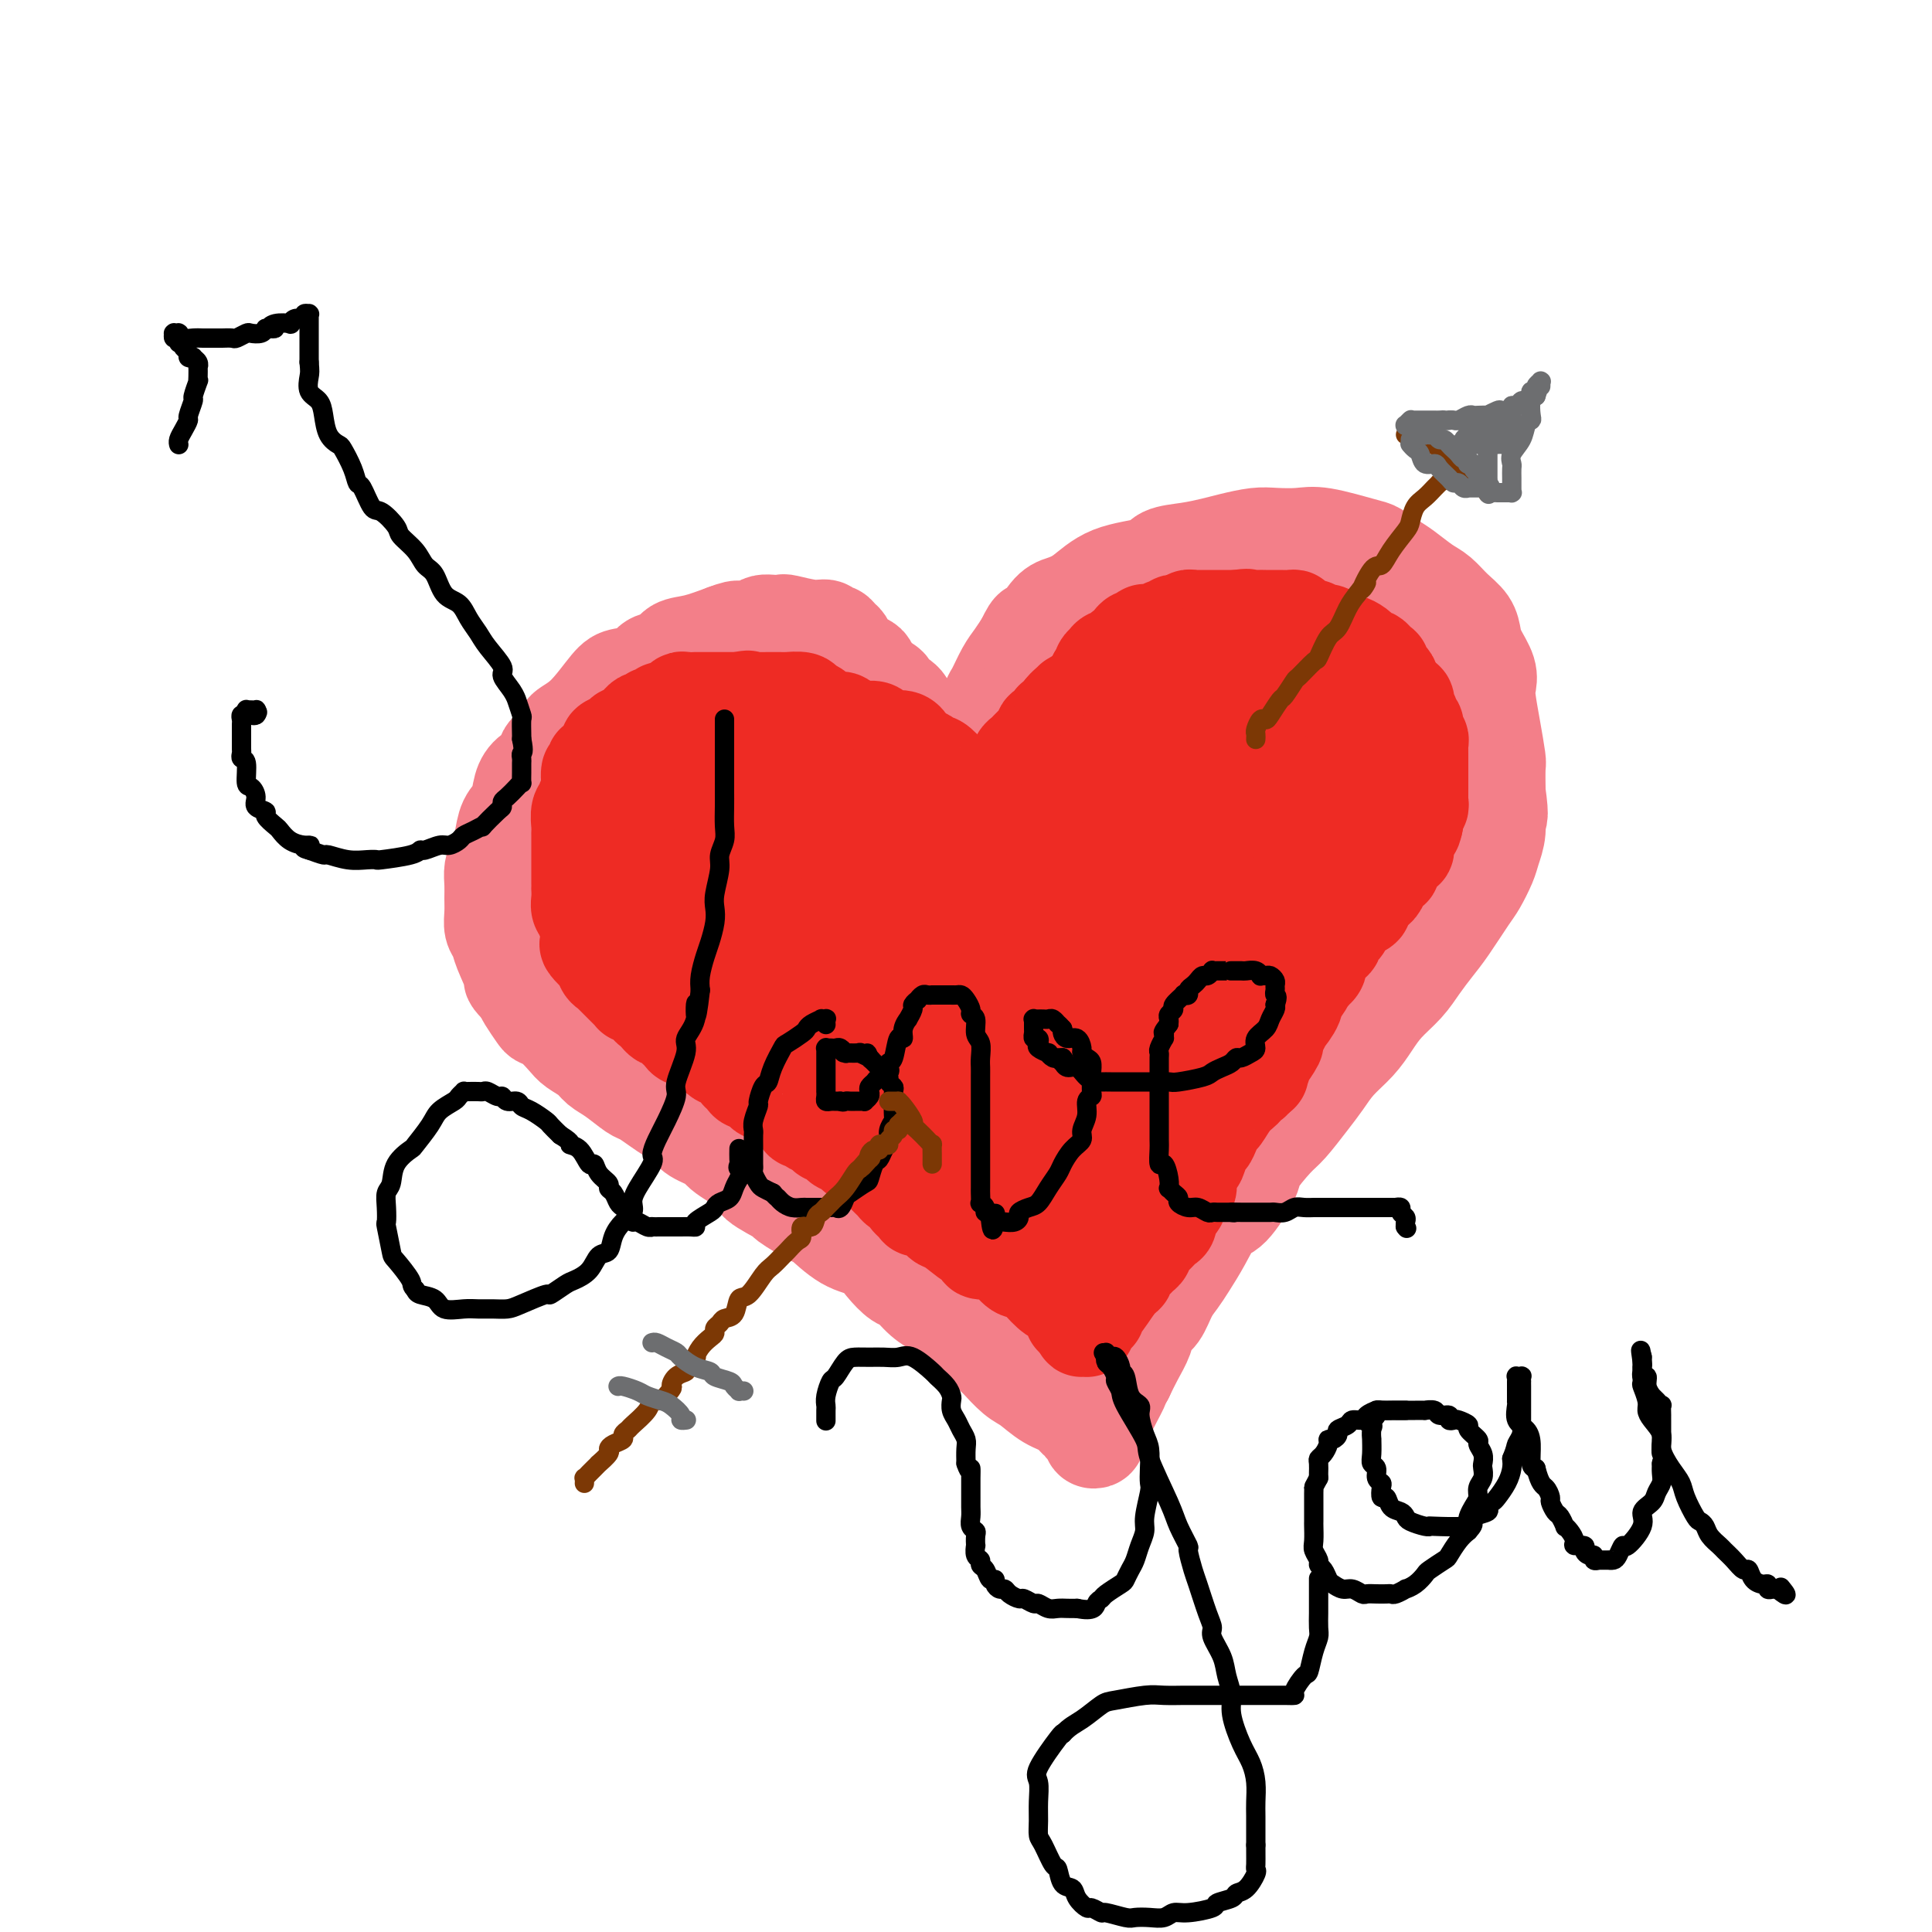<svg viewBox='0 0 400 400' version='1.1' xmlns='http://www.w3.org/2000/svg' xmlns:xlink='http://www.w3.org/1999/xlink'><g fill='none' stroke='#F37F89' stroke-width='20' stroke-linecap='round' stroke-linejoin='round'><path d='M199,178c0.000,0.208 0.000,0.417 0,0c-0.000,-0.417 -0.001,-1.458 0,-2c0.001,-0.542 0.003,-0.585 0,-1c-0.003,-0.415 -0.012,-1.204 0,-2c0.012,-0.796 0.045,-1.601 0,-3c-0.045,-1.399 -0.167,-3.393 0,-5c0.167,-1.607 0.622,-2.827 1,-4c0.378,-1.173 0.679,-2.300 1,-3c0.321,-0.700 0.663,-0.972 1,-2c0.337,-1.028 0.671,-2.810 1,-4c0.329,-1.190 0.654,-1.788 1,-3c0.346,-1.212 0.711,-3.037 1,-4c0.289,-0.963 0.500,-1.062 1,-2c0.500,-0.938 1.288,-2.714 2,-4c0.712,-1.286 1.346,-2.082 2,-3c0.654,-0.918 1.327,-1.959 2,-3'/><path d='M212,133c2.163,-4.570 1.572,-1.994 2,-2c0.428,-0.006 1.876,-2.592 3,-4c1.124,-1.408 1.923,-1.638 3,-2c1.077,-0.362 2.433,-0.856 4,-2c1.567,-1.144 3.346,-2.936 6,-4c2.654,-1.064 6.182,-1.398 8,-2c1.818,-0.602 1.925,-1.471 3,-2c1.075,-0.529 3.118,-0.716 5,-1c1.882,-0.284 3.602,-0.664 5,-1c1.398,-0.336 2.473,-0.628 4,-1c1.527,-0.372 3.505,-0.825 5,-1c1.495,-0.175 2.507,-0.073 4,0c1.493,0.073 3.467,0.117 5,0c1.533,-0.117 2.625,-0.394 5,0c2.375,0.394 6.032,1.461 8,2c1.968,0.539 2.245,0.552 3,1c0.755,0.448 1.986,1.330 3,2c1.014,0.670 1.809,1.127 3,2c1.191,0.873 2.778,2.162 4,3c1.222,0.838 2.081,1.223 3,2c0.919,0.777 1.900,1.944 3,3c1.100,1.056 2.319,2.002 3,3c0.681,0.998 0.823,2.050 1,3c0.177,0.950 0.390,1.798 1,3c0.610,1.202 1.617,2.757 2,4c0.383,1.243 0.141,2.176 0,3c-0.141,0.824 -0.181,1.541 0,3c0.181,1.459 0.585,3.659 1,6c0.415,2.341 0.843,4.823 1,6c0.157,1.177 0.045,1.051 0,2c-0.045,0.949 -0.022,2.975 0,5'/><path d='M310,164c0.914,6.421 0.200,4.974 0,5c-0.200,0.026 0.114,1.526 0,3c-0.114,1.474 -0.656,2.922 -1,4c-0.344,1.078 -0.490,1.785 -1,3c-0.510,1.215 -1.386,2.936 -2,4c-0.614,1.064 -0.967,1.470 -2,3c-1.033,1.530 -2.744,4.183 -4,6c-1.256,1.817 -2.055,2.796 -3,4c-0.945,1.204 -2.037,2.632 -3,4c-0.963,1.368 -1.798,2.676 -3,4c-1.202,1.324 -2.772,2.665 -4,4c-1.228,1.335 -2.112,2.666 -3,4c-0.888,1.334 -1.778,2.672 -3,4c-1.222,1.328 -2.776,2.646 -4,4c-1.224,1.354 -2.119,2.744 -3,4c-0.881,1.256 -1.749,2.377 -3,4c-1.251,1.623 -2.884,3.749 -4,5c-1.116,1.251 -1.716,1.627 -3,3c-1.284,1.373 -3.253,3.741 -4,5c-0.747,1.259 -0.273,1.408 -1,3c-0.727,1.592 -2.656,4.628 -4,6c-1.344,1.372 -2.103,1.079 -3,2c-0.897,0.921 -1.931,3.055 -3,5c-1.069,1.945 -2.174,3.700 -3,5c-0.826,1.300 -1.372,2.146 -2,3c-0.628,0.854 -1.337,1.715 -2,3c-0.663,1.285 -1.280,2.993 -2,4c-0.720,1.007 -1.544,1.311 -2,2c-0.456,0.689 -0.546,1.762 -1,3c-0.454,1.238 -1.273,2.639 -2,4c-0.727,1.361 -1.364,2.680 -2,4'/><path d='M233,285c-3.057,5.340 -1.201,2.190 -1,2c0.201,-0.190 -1.253,2.579 -2,4c-0.747,1.421 -0.788,1.495 -1,2c-0.212,0.505 -0.596,1.443 -1,2c-0.404,0.557 -0.826,0.734 -1,1c-0.174,0.266 -0.098,0.622 0,1c0.098,0.378 0.218,0.777 0,1c-0.218,0.223 -0.775,0.271 -1,0c-0.225,-0.271 -0.117,-0.860 0,-1c0.117,-0.140 0.242,0.168 0,0c-0.242,-0.168 -0.852,-0.814 -1,-1c-0.148,-0.186 0.166,0.087 0,0c-0.166,-0.087 -0.813,-0.536 -1,-1c-0.187,-0.464 0.084,-0.943 0,-1c-0.084,-0.057 -0.524,0.310 -1,0c-0.476,-0.310 -0.986,-1.296 -2,-2c-1.014,-0.704 -2.530,-1.126 -4,-2c-1.470,-0.874 -2.894,-2.199 -4,-3c-1.106,-0.801 -1.893,-1.076 -3,-2c-1.107,-0.924 -2.534,-2.495 -3,-3c-0.466,-0.505 0.028,0.056 -1,-1c-1.028,-1.056 -3.580,-3.730 -5,-5c-1.420,-1.270 -1.710,-1.135 -2,-1'/><path d='M199,275c-5.325,-4.390 -4.637,-3.864 -5,-4c-0.363,-0.136 -1.775,-0.933 -3,-2c-1.225,-1.067 -2.261,-2.405 -3,-3c-0.739,-0.595 -1.179,-0.447 -2,-1c-0.821,-0.553 -2.022,-1.805 -3,-3c-0.978,-1.195 -1.731,-2.331 -3,-3c-1.269,-0.669 -3.053,-0.870 -5,-2c-1.947,-1.130 -4.058,-3.189 -5,-4c-0.942,-0.811 -0.716,-0.375 -2,-1c-1.284,-0.625 -4.078,-2.310 -5,-3c-0.922,-0.690 0.030,-0.383 -1,-1c-1.030,-0.617 -4.041,-2.157 -5,-3c-0.959,-0.843 0.134,-0.988 -1,-2c-1.134,-1.012 -4.495,-2.890 -6,-4c-1.505,-1.110 -1.154,-1.452 -2,-2c-0.846,-0.548 -2.888,-1.303 -4,-2c-1.112,-0.697 -1.293,-1.337 -2,-2c-0.707,-0.663 -1.939,-1.350 -3,-2c-1.061,-0.650 -1.951,-1.262 -3,-2c-1.049,-0.738 -2.258,-1.601 -3,-2c-0.742,-0.399 -1.018,-0.334 -2,-1c-0.982,-0.666 -2.671,-2.064 -4,-3c-1.329,-0.936 -2.299,-1.410 -3,-2c-0.701,-0.590 -1.133,-1.296 -2,-2c-0.867,-0.704 -2.168,-1.405 -3,-2c-0.832,-0.595 -1.196,-1.083 -2,-2c-0.804,-0.917 -2.047,-2.262 -3,-3c-0.953,-0.738 -1.616,-0.868 -2,-1c-0.384,-0.132 -0.488,-0.266 -1,-1c-0.512,-0.734 -1.432,-2.067 -2,-3c-0.568,-0.933 -0.784,-1.467 -1,-2'/><path d='M108,205c-2.819,-2.894 -1.866,-2.129 -2,-3c-0.134,-0.871 -1.357,-3.377 -2,-5c-0.643,-1.623 -0.708,-2.363 -1,-3c-0.292,-0.637 -0.811,-1.171 -1,-2c-0.189,-0.829 -0.048,-1.955 0,-3c0.048,-1.045 0.002,-2.011 0,-3c-0.002,-0.989 0.040,-2.001 0,-3c-0.040,-0.999 -0.162,-1.985 0,-3c0.162,-1.015 0.606,-2.060 1,-3c0.394,-0.940 0.737,-1.774 1,-3c0.263,-1.226 0.447,-2.842 1,-4c0.553,-1.158 1.476,-1.856 2,-3c0.524,-1.144 0.649,-2.733 1,-4c0.351,-1.267 0.928,-2.212 2,-3c1.072,-0.788 2.637,-1.418 3,-2c0.363,-0.582 -0.478,-1.115 0,-2c0.478,-0.885 2.276,-2.121 3,-3c0.724,-0.879 0.376,-1.400 1,-2c0.624,-0.600 2.221,-1.278 4,-3c1.779,-1.722 3.741,-4.488 5,-6c1.259,-1.512 1.817,-1.771 3,-2c1.183,-0.229 2.993,-0.428 4,-1c1.007,-0.572 1.212,-1.518 2,-2c0.788,-0.482 2.160,-0.500 3,-1c0.840,-0.500 1.149,-1.481 2,-2c0.851,-0.519 2.243,-0.577 4,-1c1.757,-0.423 3.878,-1.212 6,-2'/><path d='M150,131c4.236,-1.657 2.827,-0.300 3,0c0.173,0.300 1.926,-0.457 3,-1c1.074,-0.543 1.467,-0.874 2,-1c0.533,-0.126 1.207,-0.049 2,0c0.793,0.049 1.704,0.070 2,0c0.296,-0.070 -0.023,-0.230 1,0c1.023,0.230 3.387,0.849 5,1c1.613,0.151 2.473,-0.168 3,0c0.527,0.168 0.719,0.822 1,1c0.281,0.178 0.652,-0.121 1,0c0.348,0.121 0.674,0.663 1,1c0.326,0.337 0.651,0.471 1,1c0.349,0.529 0.721,1.454 1,2c0.279,0.546 0.465,0.714 1,1c0.535,0.286 1.419,0.692 2,1c0.581,0.308 0.860,0.519 1,1c0.140,0.481 0.142,1.232 1,2c0.858,0.768 2.573,1.553 3,2c0.427,0.447 -0.433,0.554 0,1c0.433,0.446 2.159,1.229 3,2c0.841,0.771 0.798,1.528 1,2c0.202,0.472 0.648,0.658 1,1c0.352,0.342 0.610,0.841 1,1c0.390,0.159 0.911,-0.022 1,0c0.089,0.022 -0.256,0.249 0,1c0.256,0.751 1.112,2.028 2,3c0.888,0.972 1.807,1.639 2,2c0.193,0.361 -0.340,0.416 0,1c0.340,0.584 1.553,1.696 2,2c0.447,0.304 0.128,-0.199 0,0c-0.128,0.199 -0.064,1.099 0,2'/><path d='M197,160c4.265,5.111 1.927,2.889 1,2c-0.927,-0.889 -0.444,-0.445 0,0c0.444,0.445 0.850,0.893 1,1c0.150,0.107 0.044,-0.125 0,0c-0.044,0.125 -0.026,0.608 0,1c0.026,0.392 0.059,0.692 0,1c-0.059,0.308 -0.212,0.622 0,1c0.212,0.378 0.789,0.819 1,1c0.211,0.181 0.057,0.101 0,0c-0.057,-0.101 -0.015,-0.223 0,0c0.015,0.223 0.004,0.792 0,1c-0.004,0.208 -0.001,0.056 0,0c0.001,-0.056 0.000,-0.015 0,0c-0.000,0.015 -0.000,0.004 0,0c0.000,-0.004 0.000,-0.001 0,0c-0.000,0.001 -0.000,0.000 0,0c0.000,-0.000 0.000,-0.000 0,0'/></g>
<g fill='none' stroke='#EE2B24' stroke-width='20' stroke-linecap='round' stroke-linejoin='round'><path d='M197,184c-0.008,-0.023 -0.015,-0.047 0,0c0.015,0.047 0.053,0.164 0,0c-0.053,-0.164 -0.198,-0.611 0,-1c0.198,-0.389 0.740,-0.722 1,-1c0.260,-0.278 0.240,-0.502 1,-1c0.760,-0.498 2.302,-1.271 3,-2c0.698,-0.729 0.552,-1.414 1,-2c0.448,-0.586 1.491,-1.071 2,-2c0.509,-0.929 0.483,-2.300 1,-3c0.517,-0.700 1.576,-0.730 2,-1c0.424,-0.270 0.214,-0.782 1,-2c0.786,-1.218 2.569,-3.143 3,-4c0.431,-0.857 -0.489,-0.646 0,-1c0.489,-0.354 2.387,-1.274 3,-2c0.613,-0.726 -0.057,-1.259 0,-2c0.057,-0.741 0.842,-1.690 1,-2c0.158,-0.310 -0.312,0.019 0,0c0.312,-0.019 1.407,-0.386 2,-1c0.593,-0.614 0.685,-1.474 1,-2c0.315,-0.526 0.854,-0.719 1,-1c0.146,-0.281 -0.101,-0.652 0,-1c0.101,-0.348 0.551,-0.674 1,-1'/><path d='M221,152c3.956,-5.111 1.845,-1.889 1,-1c-0.845,0.889 -0.424,-0.553 0,-1c0.424,-0.447 0.849,0.103 1,0c0.151,-0.103 0.026,-0.858 0,-1c-0.026,-0.142 0.047,0.328 0,0c-0.047,-0.328 -0.216,-1.453 0,-2c0.216,-0.547 0.815,-0.514 1,-1c0.185,-0.486 -0.043,-1.491 0,-2c0.043,-0.509 0.358,-0.522 1,-1c0.642,-0.478 1.612,-1.422 2,-2c0.388,-0.578 0.194,-0.789 0,-1'/><path d='M227,140c1.171,-2.040 1.100,-1.139 1,-1c-0.100,0.139 -0.229,-0.484 0,-1c0.229,-0.516 0.817,-0.926 1,-1c0.183,-0.074 -0.039,0.187 0,0c0.039,-0.187 0.339,-0.823 1,-1c0.661,-0.177 1.683,0.106 2,0c0.317,-0.106 -0.070,-0.602 0,-1c0.070,-0.398 0.597,-0.699 1,-1c0.403,-0.301 0.681,-0.602 1,-1c0.319,-0.398 0.677,-0.891 1,-1c0.323,-0.109 0.610,0.168 1,0c0.390,-0.168 0.883,-0.781 1,-1c0.117,-0.219 -0.141,-0.045 0,0c0.141,0.045 0.682,-0.040 1,0c0.318,0.040 0.414,0.203 1,0c0.586,-0.203 1.663,-0.773 2,-1c0.337,-0.227 -0.064,-0.112 0,0c0.064,0.112 0.595,0.223 1,0c0.405,-0.223 0.686,-0.778 1,-1c0.314,-0.222 0.661,-0.112 1,0c0.339,0.112 0.668,0.226 1,0c0.332,-0.226 0.666,-0.793 1,-1c0.334,-0.207 0.667,-0.056 1,0c0.333,0.056 0.667,0.015 1,0c0.333,-0.015 0.666,-0.004 1,0c0.334,0.004 0.671,0.001 1,0c0.329,-0.001 0.652,-0.000 1,0c0.348,0.000 0.722,0.000 1,0c0.278,-0.000 0.459,-0.000 1,0c0.541,0.000 1.440,0.000 2,0c0.560,-0.000 0.780,-0.000 1,0'/><path d='M256,128c3.295,-0.464 2.034,-0.124 2,0c-0.034,0.124 1.160,0.034 2,0c0.840,-0.034 1.325,-0.010 2,0c0.675,0.010 1.538,0.005 2,0c0.462,-0.005 0.522,-0.011 1,0c0.478,0.011 1.376,0.041 2,0c0.624,-0.041 0.976,-0.151 1,0c0.024,0.151 -0.279,0.563 0,1c0.279,0.437 1.139,0.901 2,1c0.861,0.099 1.722,-0.165 2,0c0.278,0.165 -0.028,0.761 0,1c0.028,0.239 0.389,0.120 1,0c0.611,-0.120 1.472,-0.243 2,0c0.528,0.243 0.722,0.852 1,1c0.278,0.148 0.639,-0.167 1,0c0.361,0.167 0.723,0.814 1,1c0.277,0.186 0.471,-0.090 1,0c0.529,0.090 1.395,0.546 2,1c0.605,0.454 0.950,0.906 1,1c0.050,0.094 -0.194,-0.168 0,0c0.194,0.168 0.826,0.767 1,1c0.174,0.233 -0.111,0.099 0,0c0.111,-0.099 0.617,-0.162 1,0c0.383,0.162 0.641,0.550 1,1c0.359,0.450 0.818,0.961 1,1c0.182,0.039 0.086,-0.393 0,0c-0.086,0.393 -0.164,1.611 0,2c0.164,0.389 0.570,-0.050 1,0c0.430,0.050 0.885,0.590 1,1c0.115,0.410 -0.110,0.688 0,1c0.110,0.312 0.555,0.656 1,1'/><path d='M289,143c1.714,2.013 0.999,2.045 1,2c0.001,-0.045 0.719,-0.166 1,0c0.281,0.166 0.127,0.618 0,1c-0.127,0.382 -0.226,0.694 0,1c0.226,0.306 0.779,0.607 1,1c0.221,0.393 0.112,0.879 0,1c-0.112,0.121 -0.227,-0.121 0,0c0.227,0.121 0.797,0.606 1,1c0.203,0.394 0.040,0.697 0,1c-0.040,0.303 0.042,0.606 0,1c-0.042,0.394 -0.207,0.879 0,1c0.207,0.121 0.788,-0.123 1,0c0.212,0.123 0.057,0.611 0,1c-0.057,0.389 -0.015,0.677 0,1c0.015,0.323 0.004,0.679 0,1c-0.004,0.321 -0.001,0.607 0,1c0.001,0.393 0.000,0.893 0,1c-0.000,0.107 -0.000,-0.179 0,0c0.000,0.179 0.000,0.822 0,1c-0.000,0.178 -0.000,-0.108 0,0c0.000,0.108 0.000,0.610 0,1c-0.000,0.390 -0.000,0.667 0,1c0.000,0.333 0.001,0.720 0,1c-0.001,0.280 -0.004,0.453 0,1c0.004,0.547 0.015,1.469 0,2c-0.015,0.531 -0.057,0.672 0,1c0.057,0.328 0.211,0.845 0,1c-0.211,0.155 -0.789,-0.051 -1,0c-0.211,0.051 -0.057,0.360 0,1c0.057,0.640 0.016,1.611 0,2c-0.016,0.389 -0.008,0.194 0,0'/><path d='M293,170c-0.397,2.731 -0.891,1.559 -1,1c-0.109,-0.559 0.167,-0.503 0,0c-0.167,0.503 -0.777,1.454 -1,2c-0.223,0.546 -0.059,0.686 0,1c0.059,0.314 0.012,0.801 0,1c-0.012,0.199 0.012,0.110 0,0c-0.012,-0.110 -0.060,-0.241 0,0c0.060,0.241 0.227,0.853 0,1c-0.227,0.147 -0.849,-0.172 -1,0c-0.151,0.172 0.169,0.833 0,1c-0.169,0.167 -0.828,-0.161 -1,0c-0.172,0.161 0.142,0.812 0,1c-0.142,0.188 -0.741,-0.088 -1,0c-0.259,0.088 -0.178,0.539 0,1c0.178,0.461 0.452,0.932 0,1c-0.452,0.068 -1.631,-0.267 -2,0c-0.369,0.267 0.072,1.136 0,2c-0.072,0.864 -0.658,1.722 -1,2c-0.342,0.278 -0.442,-0.025 -1,0c-0.558,0.025 -1.574,0.379 -2,1c-0.426,0.621 -0.260,1.509 0,2c0.260,0.491 0.615,0.583 0,1c-0.615,0.417 -2.200,1.157 -3,2c-0.800,0.843 -0.814,1.788 -1,2c-0.186,0.212 -0.544,-0.309 -1,0c-0.456,0.309 -1.011,1.448 -1,2c0.011,0.552 0.589,0.515 0,1c-0.589,0.485 -2.343,1.491 -3,2c-0.657,0.509 -0.215,0.522 0,1c0.215,0.478 0.204,1.422 0,2c-0.204,0.578 -0.602,0.789 -1,1'/><path d='M272,201c-3.426,4.914 -1.490,1.699 -1,1c0.490,-0.699 -0.465,1.117 -1,2c-0.535,0.883 -0.649,0.831 -1,1c-0.351,0.169 -0.939,0.558 -1,1c-0.061,0.442 0.406,0.938 0,2c-0.406,1.062 -1.686,2.689 -2,3c-0.314,0.311 0.337,-0.694 0,0c-0.337,0.694 -1.664,3.087 -2,4c-0.336,0.913 0.317,0.346 0,1c-0.317,0.654 -1.604,2.529 -2,3c-0.396,0.471 0.100,-0.461 0,0c-0.100,0.461 -0.796,2.317 -1,3c-0.204,0.683 0.085,0.195 0,0c-0.085,-0.195 -0.542,-0.098 -1,0'/><path d='M260,222c-1.745,3.365 -0.106,1.276 0,1c0.106,-0.276 -1.319,1.259 -2,2c-0.681,0.741 -0.616,0.687 -1,1c-0.384,0.313 -1.216,0.991 -2,2c-0.784,1.009 -1.519,2.348 -2,3c-0.481,0.652 -0.706,0.616 -1,1c-0.294,0.384 -0.656,1.187 -1,2c-0.344,0.813 -0.670,1.637 -1,2c-0.330,0.363 -0.663,0.267 -1,1c-0.337,0.733 -0.678,2.295 -1,3c-0.322,0.705 -0.625,0.551 -1,1c-0.375,0.449 -0.822,1.500 -1,2c-0.178,0.500 -0.085,0.448 0,1c0.085,0.552 0.164,1.706 0,2c-0.164,0.294 -0.570,-0.273 -1,0c-0.430,0.273 -0.885,1.387 -1,2c-0.115,0.613 0.111,0.727 0,1c-0.111,0.273 -0.557,0.706 -1,1c-0.443,0.294 -0.883,0.450 -1,1c-0.117,0.550 0.089,1.495 0,2c-0.089,0.505 -0.472,0.569 -1,1c-0.528,0.431 -1.201,1.228 -2,2c-0.799,0.772 -1.725,1.520 -2,2c-0.275,0.480 0.100,0.692 0,1c-0.100,0.308 -0.675,0.712 -1,1c-0.325,0.288 -0.399,0.458 -1,1c-0.601,0.542 -1.728,1.454 -2,2c-0.272,0.546 0.311,0.724 0,1c-0.311,0.276 -1.518,0.650 -2,1c-0.482,0.350 -0.241,0.675 0,1'/><path d='M231,266c-4.874,7.211 -2.560,3.238 -2,2c0.560,-1.238 -0.635,0.261 -1,1c-0.365,0.739 0.099,0.720 0,1c-0.099,0.280 -0.763,0.860 -1,1c-0.237,0.140 -0.048,-0.159 0,0c0.048,0.159 -0.043,0.778 0,1c0.043,0.222 0.222,0.049 0,0c-0.222,-0.049 -0.844,0.026 -1,0c-0.156,-0.026 0.154,-0.151 0,0c-0.154,0.151 -0.773,0.580 -1,1c-0.227,0.420 -0.061,0.830 0,1c0.061,0.170 0.017,0.098 0,0c-0.017,-0.098 -0.008,-0.223 0,0c0.008,0.223 0.016,0.793 0,1c-0.016,0.207 -0.057,0.053 0,0c0.057,-0.053 0.212,-0.003 0,0c-0.212,0.003 -0.792,-0.041 -1,0c-0.208,0.041 -0.046,0.166 0,0c0.046,-0.166 -0.026,-0.621 0,-1c0.026,-0.379 0.150,-0.680 0,-1c-0.150,-0.320 -0.575,-0.660 -1,-1'/><path d='M223,272c-1.364,1.105 -0.774,0.866 -1,0c-0.226,-0.866 -1.267,-2.360 -2,-3c-0.733,-0.640 -1.156,-0.427 -2,-1c-0.844,-0.573 -2.109,-1.932 -3,-3c-0.891,-1.068 -1.409,-1.845 -2,-2c-0.591,-0.155 -1.256,0.312 -2,0c-0.744,-0.312 -1.566,-1.403 -2,-2c-0.434,-0.597 -0.479,-0.698 -1,-1c-0.521,-0.302 -1.516,-0.803 -2,-1c-0.484,-0.197 -0.455,-0.088 -1,0c-0.545,0.088 -1.662,0.157 -2,0c-0.338,-0.157 0.103,-0.539 0,-1c-0.103,-0.461 -0.748,-1.002 -1,-1c-0.252,0.002 -0.109,0.548 -1,0c-0.891,-0.548 -2.815,-2.189 -4,-3c-1.185,-0.811 -1.632,-0.792 -2,-1c-0.368,-0.208 -0.657,-0.642 -1,-1c-0.343,-0.358 -0.741,-0.639 -1,-1c-0.259,-0.361 -0.380,-0.803 -1,-1c-0.620,-0.197 -1.738,-0.148 -2,0c-0.262,0.148 0.333,0.394 0,0c-0.333,-0.394 -1.595,-1.429 -2,-2c-0.405,-0.571 0.046,-0.678 0,-1c-0.046,-0.322 -0.590,-0.860 -1,-1c-0.410,-0.140 -0.687,0.117 -1,0c-0.313,-0.117 -0.661,-0.609 -1,-1c-0.339,-0.391 -0.668,-0.682 -1,-1c-0.332,-0.318 -0.666,-0.662 -1,-1c-0.334,-0.338 -0.667,-0.669 -1,-1'/><path d='M182,242c-6.759,-4.814 -3.158,-1.848 -2,-1c1.158,0.848 -0.127,-0.422 -1,-1c-0.873,-0.578 -1.333,-0.466 -2,-1c-0.667,-0.534 -1.540,-1.715 -2,-2c-0.460,-0.285 -0.508,0.327 -1,0c-0.492,-0.327 -1.427,-1.594 -2,-2c-0.573,-0.406 -0.785,0.050 -1,0c-0.215,-0.050 -0.435,-0.604 -1,-1c-0.565,-0.396 -1.475,-0.632 -2,-1c-0.525,-0.368 -0.666,-0.868 -1,-1c-0.334,-0.132 -0.863,0.106 -1,0c-0.137,-0.106 0.118,-0.554 0,-1c-0.118,-0.446 -0.609,-0.889 -1,-1c-0.391,-0.111 -0.682,0.111 -1,0c-0.318,-0.111 -0.662,-0.556 -1,-1c-0.338,-0.444 -0.668,-0.887 -1,-1c-0.332,-0.113 -0.665,0.106 -1,0c-0.335,-0.106 -0.671,-0.535 -1,-1c-0.329,-0.465 -0.651,-0.964 -1,-1c-0.349,-0.036 -0.724,0.393 -1,0c-0.276,-0.393 -0.451,-1.606 -1,-2c-0.549,-0.394 -1.470,0.031 -2,0c-0.530,-0.031 -0.667,-0.520 -1,-1c-0.333,-0.480 -0.863,-0.952 -1,-1c-0.137,-0.048 0.117,0.328 0,0c-0.117,-0.328 -0.605,-1.360 -1,-2c-0.395,-0.640 -0.697,-0.890 -1,-1c-0.303,-0.110 -0.607,-0.081 -1,0c-0.393,0.081 -0.875,0.214 -1,0c-0.125,-0.214 0.107,-0.775 0,-1c-0.107,-0.225 -0.554,-0.112 -1,0'/><path d='M148,218c-5.150,-3.664 -1.024,-0.824 0,0c1.024,0.824 -1.053,-0.367 -2,-1c-0.947,-0.633 -0.764,-0.709 -1,-1c-0.236,-0.291 -0.890,-0.799 -1,-1c-0.110,-0.201 0.325,-0.095 0,0c-0.325,0.095 -1.411,0.179 -2,0c-0.589,-0.179 -0.683,-0.623 -1,-1c-0.317,-0.377 -0.859,-0.689 -1,-1c-0.141,-0.311 0.117,-0.622 0,-1c-0.117,-0.378 -0.610,-0.823 -1,-1c-0.390,-0.177 -0.678,-0.085 -1,0c-0.322,0.085 -0.679,0.164 -1,0c-0.321,-0.164 -0.607,-0.570 -1,-1c-0.393,-0.430 -0.893,-0.885 -1,-1c-0.107,-0.115 0.179,0.109 0,0c-0.179,-0.109 -0.822,-0.551 -1,-1c-0.178,-0.449 0.111,-0.904 0,-1c-0.111,-0.096 -0.621,0.167 -1,0c-0.379,-0.167 -0.626,-0.766 -1,-1c-0.374,-0.234 -0.873,-0.104 -1,0c-0.127,0.104 0.120,0.181 0,0c-0.120,-0.181 -0.605,-0.622 -1,-1c-0.395,-0.378 -0.698,-0.694 -1,-1c-0.302,-0.306 -0.602,-0.603 -1,-1c-0.398,-0.397 -0.895,-0.893 -1,-1c-0.105,-0.107 0.183,0.175 0,0c-0.183,-0.175 -0.836,-0.807 -1,-1c-0.164,-0.193 0.162,0.051 0,0c-0.162,-0.051 -0.813,-0.398 -1,-1c-0.187,-0.602 0.089,-1.458 0,-2c-0.089,-0.542 -0.545,-0.771 -1,-1'/><path d='M124,197c-3.956,-3.195 -1.845,-0.684 -1,0c0.845,0.684 0.424,-0.460 0,-1c-0.424,-0.540 -0.849,-0.477 -1,-1c-0.151,-0.523 -0.027,-1.633 0,-2c0.027,-0.367 -0.044,0.007 0,0c0.044,-0.007 0.204,-0.397 0,-1c-0.204,-0.603 -0.773,-1.421 -1,-2c-0.227,-0.579 -0.113,-0.919 0,-1c0.113,-0.081 0.227,0.098 0,0c-0.227,-0.098 -0.793,-0.474 -1,-1c-0.207,-0.526 -0.056,-1.202 0,-2c0.056,-0.798 0.015,-1.719 0,-2c-0.015,-0.281 -0.004,0.079 0,0c0.004,-0.079 0.001,-0.598 0,-1c-0.001,-0.402 -0.000,-0.689 0,-1c0.000,-0.311 0.000,-0.647 0,-1c-0.000,-0.353 -0.000,-0.724 0,-1c0.000,-0.276 0.000,-0.459 0,-1c-0.000,-0.541 -0.000,-1.441 0,-2c0.000,-0.559 0.000,-0.778 0,-1c-0.000,-0.222 -0.001,-0.448 0,-1c0.001,-0.552 0.004,-1.429 0,-2c-0.004,-0.571 -0.016,-0.834 0,-1c0.016,-0.166 0.061,-0.233 0,-1c-0.061,-0.767 -0.226,-2.233 0,-3c0.226,-0.767 0.845,-0.835 1,-1c0.155,-0.165 -0.154,-0.426 0,-1c0.154,-0.574 0.772,-1.462 1,-2c0.228,-0.538 0.065,-0.725 0,-1c-0.065,-0.275 -0.033,-0.637 0,-1'/><path d='M122,162c0.245,-3.912 -0.142,-1.691 0,-1c0.142,0.691 0.813,-0.147 1,-1c0.187,-0.853 -0.109,-1.720 0,-2c0.109,-0.280 0.625,0.027 1,0c0.375,-0.027 0.611,-0.390 1,-1c0.389,-0.610 0.930,-1.469 1,-2c0.070,-0.531 -0.332,-0.734 0,-1c0.332,-0.266 1.398,-0.596 2,-1c0.602,-0.404 0.739,-0.882 1,-1c0.261,-0.118 0.647,0.126 1,0c0.353,-0.126 0.673,-0.621 1,-1c0.327,-0.379 0.661,-0.641 1,-1c0.339,-0.359 0.682,-0.813 1,-1c0.318,-0.187 0.610,-0.107 1,0c0.390,0.107 0.877,0.240 1,0c0.123,-0.240 -0.117,-0.853 0,-1c0.117,-0.147 0.591,0.172 1,0c0.409,-0.172 0.754,-0.834 1,-1c0.246,-0.166 0.393,0.166 1,0c0.607,-0.166 1.673,-0.829 2,-1c0.327,-0.171 -0.086,0.150 0,0c0.086,-0.150 0.670,-0.772 1,-1c0.330,-0.228 0.407,-0.061 1,0c0.593,0.061 1.702,0.016 2,0c0.298,-0.016 -0.215,-0.004 0,0c0.215,0.004 1.157,0.001 2,0c0.843,-0.001 1.588,-0.000 2,0c0.412,0.000 0.492,0.000 1,0c0.508,-0.000 1.444,-0.000 2,0c0.556,0.000 0.730,0.000 1,0c0.270,-0.000 0.635,-0.000 1,0'/><path d='M153,145c3.210,-0.619 1.235,-0.166 1,0c-0.235,0.166 1.269,0.045 2,0c0.731,-0.045 0.690,-0.013 1,0c0.310,0.013 0.971,0.007 2,0c1.029,-0.007 2.426,-0.014 3,0c0.574,0.014 0.327,0.050 1,0c0.673,-0.050 2.268,-0.186 3,0c0.732,0.186 0.602,0.694 1,1c0.398,0.306 1.325,0.411 2,1c0.675,0.589 1.098,1.663 2,2c0.902,0.337 2.283,-0.064 3,0c0.717,0.064 0.769,0.592 1,1c0.231,0.408 0.640,0.697 1,1c0.360,0.303 0.670,0.619 1,1c0.330,0.381 0.680,0.827 1,1c0.320,0.173 0.610,0.074 1,0c0.390,-0.074 0.879,-0.122 1,0c0.121,0.122 -0.126,0.414 0,1c0.126,0.586 0.626,1.467 1,2c0.374,0.533 0.622,0.720 1,1c0.378,0.280 0.886,0.653 1,1c0.114,0.347 -0.166,0.668 0,1c0.166,0.332 0.777,0.677 1,1c0.223,0.323 0.059,0.626 0,1c-0.059,0.374 -0.012,0.820 0,1c0.012,0.180 -0.012,0.093 0,0c0.012,-0.093 0.058,-0.194 0,0c-0.058,0.194 -0.222,0.681 0,1c0.222,0.319 0.829,0.471 1,1c0.171,0.529 -0.094,1.437 0,2c0.094,0.563 0.547,0.782 1,1'/><path d='M186,167c1.872,3.024 0.553,1.585 0,1c-0.553,-0.585 -0.341,-0.316 0,0c0.341,0.316 0.810,0.680 1,1c0.190,0.320 0.103,0.596 0,1c-0.103,0.404 -0.220,0.935 0,1c0.220,0.065 0.777,-0.337 1,0c0.223,0.337 0.111,1.414 0,2c-0.111,0.586 -0.222,0.682 0,1c0.222,0.318 0.776,0.859 1,1c0.224,0.141 0.117,-0.117 0,0c-0.117,0.117 -0.242,0.610 0,1c0.242,0.390 0.853,0.678 1,1c0.147,0.322 -0.171,0.679 0,1c0.171,0.321 0.829,0.607 1,1c0.171,0.393 -0.147,0.894 0,1c0.147,0.106 0.757,-0.183 1,0c0.243,0.183 0.118,0.837 0,1c-0.118,0.163 -0.228,-0.167 0,0c0.228,0.167 0.793,0.830 1,1c0.207,0.170 0.054,-0.151 0,0c-0.054,0.151 -0.011,0.776 0,1c0.011,0.224 -0.012,0.046 0,0c0.012,-0.046 0.059,0.041 0,0c-0.059,-0.041 -0.223,-0.208 0,0c0.223,0.208 0.834,0.792 1,1c0.166,0.208 -0.113,0.042 0,0c0.113,-0.042 0.619,0.041 1,0c0.381,-0.041 0.638,-0.207 1,0c0.362,0.207 0.828,0.786 1,1c0.172,0.214 0.049,0.061 0,0c-0.049,-0.061 -0.025,-0.031 0,0'/><path d='M197,185c1.946,2.785 1.310,0.746 1,0c-0.310,-0.746 -0.293,-0.200 0,0c0.293,0.200 0.863,0.054 1,0c0.137,-0.054 -0.160,-0.015 0,0c0.160,0.015 0.775,0.005 1,0c0.225,-0.005 0.060,-0.005 0,0c-0.060,0.005 -0.015,0.017 0,0c0.015,-0.017 0.000,-0.061 0,0c-0.000,0.061 0.014,0.226 0,0c-0.014,-0.226 -0.056,-0.844 0,-1c0.056,-0.156 0.211,0.151 0,0c-0.211,-0.151 -0.788,-0.758 -1,-1c-0.212,-0.242 -0.061,-0.117 0,0c0.061,0.117 0.030,0.228 0,0c-0.030,-0.228 -0.061,-0.793 0,-1c0.061,-0.207 0.212,-0.055 0,0c-0.212,0.055 -0.788,0.015 -1,0c-0.212,-0.015 -0.061,-0.004 0,0c0.061,0.004 0.030,0.002 0,0'/><path d='M176,151c-0.048,-0.000 -0.097,-0.001 0,0c0.097,0.001 0.339,0.003 1,0c0.661,-0.003 1.739,-0.011 2,0c0.261,0.011 -0.296,0.042 0,0c0.296,-0.042 1.445,-0.156 2,0c0.555,0.156 0.517,0.582 1,1c0.483,0.418 1.488,0.829 2,1c0.512,0.171 0.533,0.101 1,0c0.467,-0.101 1.381,-0.234 2,0c0.619,0.234 0.943,0.836 1,1c0.057,0.164 -0.153,-0.109 0,0c0.153,0.109 0.670,0.602 1,1c0.330,0.398 0.474,0.702 1,1c0.526,0.298 1.435,0.591 2,1c0.565,0.409 0.788,0.934 1,1c0.212,0.066 0.414,-0.328 1,0c0.586,0.328 1.558,1.379 2,2c0.442,0.621 0.355,0.814 1,1c0.645,0.186 2.021,0.365 3,1c0.979,0.635 1.561,1.727 2,2c0.439,0.273 0.733,-0.273 1,0c0.267,0.273 0.505,1.364 1,2c0.495,0.636 1.248,0.818 2,1'/><path d='M206,167c2.721,1.947 0.523,0.315 0,0c-0.523,-0.315 0.629,0.686 1,1c0.371,0.314 -0.041,-0.059 0,0c0.041,0.059 0.533,0.552 1,1c0.467,0.448 0.909,0.852 1,1c0.091,0.148 -0.168,0.040 0,0c0.168,-0.040 0.762,-0.011 1,0c0.238,0.011 0.119,0.006 0,0'/><path d='M207,170c0.002,0.049 0.005,0.098 0,0c-0.005,-0.098 -0.016,-0.345 0,-1c0.016,-0.655 0.060,-1.720 0,-2c-0.060,-0.280 -0.222,0.224 0,0c0.222,-0.224 0.829,-1.177 1,-2c0.171,-0.823 -0.094,-1.517 0,-2c0.094,-0.483 0.547,-0.757 1,-1c0.453,-0.243 0.906,-0.457 1,-1c0.094,-0.543 -0.172,-1.417 0,-2c0.172,-0.583 0.781,-0.877 1,-1c0.219,-0.123 0.048,-0.074 0,0c-0.048,0.074 0.028,0.175 0,0c-0.028,-0.175 -0.161,-0.625 0,-1c0.161,-0.375 0.616,-0.674 1,-1c0.384,-0.326 0.696,-0.679 1,-1c0.304,-0.321 0.601,-0.611 1,-1c0.399,-0.389 0.899,-0.877 1,-1c0.101,-0.123 -0.198,0.121 0,0c0.198,-0.121 0.893,-0.606 1,-1c0.107,-0.394 -0.374,-0.697 0,-1c0.374,-0.303 1.603,-0.606 2,-1c0.397,-0.394 -0.038,-0.879 0,-1c0.038,-0.121 0.549,0.121 1,0c0.451,-0.121 0.843,-0.606 1,-1c0.157,-0.394 0.078,-0.697 0,-1'/><path d='M220,147c2.019,-2.430 1.066,-0.506 1,0c-0.066,0.506 0.753,-0.405 1,-1c0.247,-0.595 -0.079,-0.875 0,-1c0.079,-0.125 0.564,-0.094 1,0c0.436,0.094 0.824,0.250 1,0c0.176,-0.250 0.141,-0.907 0,-1c-0.141,-0.093 -0.389,0.377 0,0c0.389,-0.377 1.416,-1.602 2,-2c0.584,-0.398 0.724,0.029 1,0c0.276,-0.029 0.688,-0.514 1,-1c0.312,-0.486 0.524,-0.971 1,-1c0.476,-0.029 1.215,0.400 2,0c0.785,-0.400 1.617,-1.628 2,-2c0.383,-0.372 0.316,0.110 1,0c0.684,-0.110 2.120,-0.814 3,-1c0.880,-0.186 1.203,0.146 2,0c0.797,-0.146 2.068,-0.771 3,-1c0.932,-0.229 1.524,-0.061 2,0c0.476,0.061 0.836,0.017 2,0c1.164,-0.017 3.131,-0.005 4,0c0.869,0.005 0.640,0.005 1,0c0.360,-0.005 1.311,-0.013 2,0c0.689,0.013 1.118,0.049 2,0c0.882,-0.049 2.216,-0.183 3,0c0.784,0.183 1.018,0.682 2,1c0.982,0.318 2.714,0.455 4,1c1.286,0.545 2.128,1.496 3,2c0.872,0.504 1.773,0.559 3,1c1.227,0.441 2.779,1.269 4,2c1.221,0.731 2.110,1.366 3,2'/><path d='M277,145c4.027,2.209 4.596,3.232 5,4c0.404,0.768 0.644,1.282 1,2c0.356,0.718 0.827,1.642 1,2c0.173,0.358 0.046,0.152 0,0c-0.046,-0.152 -0.012,-0.248 0,0c0.012,0.248 0.003,0.840 0,1c-0.003,0.160 -0.001,-0.111 0,0c0.001,0.111 0.001,0.606 0,1c-0.001,0.394 -0.004,0.687 0,1c0.004,0.313 0.016,0.645 0,1c-0.016,0.355 -0.060,0.732 0,1c0.060,0.268 0.224,0.427 0,1c-0.224,0.573 -0.837,1.560 -1,2c-0.163,0.440 0.125,0.331 0,1c-0.125,0.669 -0.663,2.114 -1,3c-0.337,0.886 -0.471,1.211 -1,2c-0.529,0.789 -1.451,2.042 -2,3c-0.549,0.958 -0.724,1.621 -1,2c-0.276,0.379 -0.653,0.474 -1,1c-0.347,0.526 -0.665,1.482 -1,2c-0.335,0.518 -0.689,0.598 -1,1c-0.311,0.402 -0.579,1.126 -1,2c-0.421,0.874 -0.994,1.898 -2,3c-1.006,1.102 -2.444,2.281 -3,3c-0.556,0.719 -0.231,0.977 -1,2c-0.769,1.023 -2.631,2.810 -4,4c-1.369,1.190 -2.243,1.783 -3,3c-0.757,1.217 -1.396,3.058 -2,4c-0.604,0.942 -1.173,0.983 -2,2c-0.827,1.017 -1.914,3.008 -3,5'/><path d='M254,204c-4.632,6.160 -2.213,2.062 -2,2c0.213,-0.062 -1.779,3.914 -3,6c-1.221,2.086 -1.669,2.284 -2,3c-0.331,0.716 -0.544,1.952 -1,3c-0.456,1.048 -1.154,1.908 -2,3c-0.846,1.092 -1.839,2.415 -2,3c-0.161,0.585 0.509,0.431 0,1c-0.509,0.569 -2.196,1.861 -3,3c-0.804,1.139 -0.726,2.125 -1,3c-0.274,0.875 -0.899,1.640 -1,2c-0.101,0.360 0.324,0.317 0,1c-0.324,0.683 -1.397,2.093 -2,3c-0.603,0.907 -0.735,1.313 -1,2c-0.265,0.687 -0.663,1.656 -1,3c-0.337,1.344 -0.612,3.064 -1,4c-0.388,0.936 -0.889,1.087 -1,1c-0.111,-0.087 0.167,-0.412 0,0c-0.167,0.412 -0.781,1.560 -1,2c-0.219,0.440 -0.045,0.170 0,0c0.045,-0.170 -0.041,-0.242 0,0c0.041,0.242 0.207,0.797 0,1c-0.207,0.203 -0.788,0.054 -1,0c-0.212,-0.054 -0.057,-0.015 0,0c0.057,0.015 0.015,0.004 0,0c-0.015,-0.004 -0.004,-0.001 0,0c0.004,0.001 0.001,0.000 0,0c-0.001,-0.000 -0.001,-0.000 0,0'/><path d='M229,250c-3.807,7.294 -0.823,2.529 0,1c0.823,-1.529 -0.515,0.179 -1,1c-0.485,0.821 -0.116,0.756 0,1c0.116,0.244 -0.022,0.797 0,1c0.022,0.203 0.203,0.054 0,0c-0.203,-0.054 -0.790,-0.014 -1,0c-0.210,0.014 -0.042,0.003 0,0c0.042,-0.003 -0.043,0.001 0,0c0.043,-0.001 0.215,-0.007 0,0c-0.215,0.007 -0.817,0.026 -1,0c-0.183,-0.026 0.052,-0.096 0,0c-0.052,0.096 -0.392,0.358 -1,0c-0.608,-0.358 -1.485,-1.338 -2,-2c-0.515,-0.662 -0.666,-1.007 -2,-2c-1.334,-0.993 -3.849,-2.635 -6,-4c-2.151,-1.365 -3.939,-2.455 -6,-4c-2.061,-1.545 -4.396,-3.547 -7,-5c-2.604,-1.453 -5.477,-2.358 -8,-4c-2.523,-1.642 -4.696,-4.023 -6,-5c-1.304,-0.977 -1.738,-0.551 -3,-1c-1.262,-0.449 -3.351,-1.772 -5,-3c-1.649,-1.228 -2.859,-2.361 -4,-3c-1.141,-0.639 -2.215,-0.785 -3,-1c-0.785,-0.215 -1.283,-0.499 -2,-1c-0.717,-0.501 -1.653,-1.221 -3,-2c-1.347,-0.779 -3.105,-1.619 -4,-2c-0.895,-0.381 -0.928,-0.304 -2,-1c-1.072,-0.696 -3.184,-2.166 -4,-3c-0.816,-0.834 -0.335,-1.032 -1,-2c-0.665,-0.968 -2.476,-2.705 -4,-4c-1.524,-1.295 -2.762,-2.147 -4,-3'/><path d='M149,202c-12.022,-8.850 -4.075,-4.976 -2,-4c2.075,0.976 -1.720,-0.946 -3,-2c-1.280,-1.054 -0.044,-1.241 0,-2c0.044,-0.759 -1.102,-2.091 -2,-3c-0.898,-0.909 -1.546,-1.395 -2,-2c-0.454,-0.605 -0.714,-1.331 -1,-2c-0.286,-0.669 -0.598,-1.282 -1,-2c-0.402,-0.718 -0.892,-1.539 -1,-2c-0.108,-0.461 0.167,-0.560 0,-1c-0.167,-0.440 -0.777,-1.221 -1,-2c-0.223,-0.779 -0.060,-1.557 0,-2c0.060,-0.443 0.016,-0.550 0,-1c-0.016,-0.450 -0.005,-1.242 0,-2c0.005,-0.758 0.003,-1.483 0,-2c-0.003,-0.517 -0.008,-0.825 0,-1c0.008,-0.175 0.030,-0.217 0,-1c-0.030,-0.783 -0.113,-2.308 0,-3c0.113,-0.692 0.421,-0.552 1,-1c0.579,-0.448 1.429,-1.483 2,-2c0.571,-0.517 0.863,-0.517 1,-1c0.137,-0.483 0.120,-1.450 1,-2c0.880,-0.550 2.657,-0.683 3,-1c0.343,-0.317 -0.747,-0.817 0,-1c0.747,-0.183 3.332,-0.049 4,0c0.668,0.049 -0.581,0.013 0,0c0.581,-0.013 2.994,-0.004 4,0c1.006,0.004 0.607,0.004 1,0c0.393,-0.004 1.580,-0.011 3,0c1.420,0.011 3.075,0.042 4,0c0.925,-0.042 1.122,-0.155 2,0c0.878,0.155 2.439,0.577 4,1'/><path d='M166,161c3.334,0.302 2.670,0.557 3,1c0.330,0.443 1.653,1.072 3,2c1.347,0.928 2.717,2.154 4,3c1.283,0.846 2.477,1.313 3,2c0.523,0.687 0.373,1.593 1,2c0.627,0.407 2.029,0.313 3,1c0.971,0.687 1.510,2.153 2,3c0.490,0.847 0.931,1.075 2,2c1.069,0.925 2.765,2.548 4,4c1.235,1.452 2.009,2.733 3,4c0.991,1.267 2.200,2.520 4,4c1.800,1.480 4.192,3.186 6,5c1.808,1.814 3.031,3.735 4,5c0.969,1.265 1.682,1.873 3,3c1.318,1.127 3.239,2.773 4,4c0.761,1.227 0.362,2.035 1,3c0.638,0.965 2.313,2.086 3,3c0.687,0.914 0.387,1.621 1,3c0.613,1.379 2.139,3.429 3,4c0.861,0.571 1.058,-0.338 1,0c-0.058,0.338 -0.369,1.922 0,3c0.369,1.078 1.420,1.652 2,2c0.580,0.348 0.691,0.472 1,1c0.309,0.528 0.818,1.459 1,2c0.182,0.541 0.037,0.690 0,1c-0.037,0.310 0.032,0.780 0,1c-0.032,0.220 -0.166,0.189 0,1c0.166,0.811 0.632,2.465 1,3c0.368,0.535 0.637,-0.048 1,0c0.363,0.048 0.818,0.728 1,1c0.182,0.272 0.091,0.136 0,0'/><path d='M231,234c2.536,4.330 0.877,1.156 0,0c-0.877,-1.156 -0.971,-0.295 -1,0c-0.029,0.295 0.008,0.023 0,0c-0.008,-0.023 -0.060,0.201 0,0c0.060,-0.201 0.234,-0.829 0,-1c-0.234,-0.171 -0.875,0.113 -1,0c-0.125,-0.113 0.266,-0.624 0,-2c-0.266,-1.376 -1.188,-3.616 -2,-5c-0.812,-1.384 -1.514,-1.913 -2,-3c-0.486,-1.087 -0.757,-2.733 -1,-4c-0.243,-1.267 -0.457,-2.157 -1,-3c-0.543,-0.843 -1.416,-1.641 -2,-3c-0.584,-1.359 -0.878,-3.281 -1,-5c-0.122,-1.719 -0.071,-3.237 0,-4c0.071,-0.763 0.163,-0.772 0,-2c-0.163,-1.228 -0.579,-3.674 -1,-5c-0.421,-1.326 -0.845,-1.532 -1,-2c-0.155,-0.468 -0.042,-1.197 0,-2c0.042,-0.803 0.011,-1.680 0,-3c-0.011,-1.320 -0.003,-3.083 0,-4c0.003,-0.917 0.001,-0.988 0,-2c-0.001,-1.012 -0.000,-2.965 0,-4c0.000,-1.035 0.000,-1.153 0,-2c-0.000,-0.847 -0.000,-2.424 0,-4'/><path d='M218,174c-0.222,-6.469 0.722,-3.141 1,-2c0.278,1.141 -0.111,0.094 0,-1c0.111,-1.094 0.720,-2.237 1,-3c0.280,-0.763 0.230,-1.146 1,-2c0.770,-0.854 2.361,-2.179 3,-3c0.639,-0.821 0.327,-1.137 1,-2c0.673,-0.863 2.330,-2.272 3,-3c0.670,-0.728 0.354,-0.773 1,-1c0.646,-0.227 2.256,-0.635 3,-1c0.744,-0.365 0.623,-0.686 1,-1c0.377,-0.314 1.250,-0.620 2,-1c0.750,-0.380 1.375,-0.834 2,-1c0.625,-0.166 1.250,-0.045 2,0c0.750,0.045 1.623,0.012 2,0c0.377,-0.012 0.256,-0.003 1,0c0.744,0.003 2.353,0.001 3,0c0.647,-0.001 0.332,0.000 1,0c0.668,-0.000 2.320,-0.002 4,0c1.680,0.002 3.389,0.007 4,0c0.611,-0.007 0.126,-0.027 1,0c0.874,0.027 3.109,0.101 4,0c0.891,-0.101 0.439,-0.377 1,0c0.561,0.377 2.136,1.408 3,2c0.864,0.592 1.016,0.746 1,1c-0.016,0.254 -0.200,0.607 0,1c0.200,0.393 0.786,0.826 1,1c0.214,0.174 0.057,0.088 0,0c-0.057,-0.088 -0.015,-0.178 0,0c0.015,0.178 0.004,0.625 0,1c-0.004,0.375 -0.001,0.679 0,1c0.001,0.321 0.001,0.661 0,1'/><path d='M265,161c0.929,1.385 0.250,0.847 0,1c-0.250,0.153 -0.071,0.998 0,2c0.071,1.002 0.035,2.163 0,3c-0.035,0.837 -0.069,1.352 0,2c0.069,0.648 0.240,1.431 0,2c-0.240,0.569 -0.890,0.925 -1,1c-0.110,0.075 0.320,-0.132 0,1c-0.320,1.132 -1.389,3.605 -2,5c-0.611,1.395 -0.763,1.714 -1,2c-0.237,0.286 -0.558,0.538 -1,1c-0.442,0.462 -1.006,1.135 -2,2c-0.994,0.865 -2.419,1.922 -3,3c-0.581,1.078 -0.319,2.178 -1,3c-0.681,0.822 -2.305,1.366 -3,2c-0.695,0.634 -0.462,1.358 -1,2c-0.538,0.642 -1.849,1.201 -3,2c-1.151,0.799 -2.144,1.837 -3,3c-0.856,1.163 -1.576,2.451 -2,3c-0.424,0.549 -0.551,0.358 -1,1c-0.449,0.642 -1.219,2.117 -2,3c-0.781,0.883 -1.572,1.175 -2,2c-0.428,0.825 -0.493,2.183 -1,3c-0.507,0.817 -1.456,1.095 -2,2c-0.544,0.905 -0.682,2.439 -1,3c-0.318,0.561 -0.816,0.151 -1,0c-0.184,-0.151 -0.052,-0.043 0,0c0.052,0.043 0.026,0.022 0,0'/><path d='M232,215c-4.646,5.734 -1.262,1.569 0,0c1.262,-1.569 0.402,-0.542 0,0c-0.402,0.542 -0.346,0.601 0,0c0.346,-0.601 0.981,-1.861 1,-3c0.019,-1.139 -0.580,-2.158 0,-4c0.580,-1.842 2.339,-4.508 3,-6c0.661,-1.492 0.224,-1.809 1,-4c0.776,-2.191 2.764,-6.256 4,-9c1.236,-2.744 1.718,-4.167 2,-5c0.282,-0.833 0.363,-1.077 1,-2c0.637,-0.923 1.828,-2.525 3,-4c1.172,-1.475 2.323,-2.821 3,-4c0.677,-1.179 0.878,-2.189 1,-3c0.122,-0.811 0.165,-1.422 1,-2c0.835,-0.578 2.461,-1.123 3,-2c0.539,-0.877 -0.009,-2.085 0,-3c0.009,-0.915 0.577,-1.538 1,-2c0.423,-0.462 0.702,-0.764 1,-1c0.298,-0.236 0.616,-0.407 1,-1c0.384,-0.593 0.835,-1.609 1,-2c0.165,-0.391 0.044,-0.157 0,0c-0.044,0.157 -0.011,0.238 0,0c0.011,-0.238 -0.000,-0.796 0,-1c0.000,-0.204 0.012,-0.055 0,0c-0.012,0.055 -0.049,0.015 0,0c0.049,-0.015 0.183,-0.004 0,0c-0.183,0.004 -0.684,0.001 -1,0c-0.316,-0.001 -0.445,-0.000 -1,0c-0.555,0.000 -1.534,0.000 -2,0c-0.466,-0.000 -0.419,-0.000 -1,0c-0.581,0.000 -1.791,0.000 -3,0'/><path d='M251,157c-1.412,-0.145 -0.943,-0.007 -2,1c-1.057,1.007 -3.641,2.884 -5,4c-1.359,1.116 -1.494,1.469 -2,2c-0.506,0.531 -1.385,1.238 -3,3c-1.615,1.762 -3.967,4.579 -5,6c-1.033,1.421 -0.749,1.445 -1,2c-0.251,0.555 -1.038,1.640 -2,3c-0.962,1.360 -2.100,2.994 -3,4c-0.900,1.006 -1.562,1.384 -2,2c-0.438,0.616 -0.653,1.472 -1,2c-0.347,0.528 -0.825,0.730 -1,1c-0.175,0.270 -0.047,0.609 0,1c0.047,0.391 0.013,0.835 0,1c-0.013,0.165 -0.003,0.050 0,0c0.003,-0.050 0.001,-0.036 0,0c-0.001,0.036 -0.000,0.095 0,0c0.000,-0.095 0.000,-0.343 0,0c-0.000,0.343 -0.000,1.279 0,2c0.000,0.721 0.000,1.228 0,2c-0.000,0.772 -0.000,1.811 0,3c0.000,1.189 0.000,2.529 0,5c-0.000,2.471 -0.000,6.074 0,8c0.000,1.926 0.000,2.176 0,3c-0.000,0.824 -0.000,2.224 0,3c0.000,0.776 0.000,0.930 0,1c-0.000,0.070 -0.000,0.057 0,1c0.000,0.943 0.000,2.841 0,4c-0.000,1.159 -0.000,1.580 0,2'/><path d='M224,223c0.000,5.782 0.000,2.235 0,1c-0.000,-1.235 -0.000,-0.160 0,1c0.000,1.160 0.000,2.406 0,3c-0.000,0.594 -0.000,0.536 0,1c0.000,0.464 0.001,1.449 0,2c-0.001,0.551 -0.004,0.669 0,1c0.004,0.331 0.016,0.876 0,1c-0.016,0.124 -0.061,-0.174 0,0c0.061,0.174 0.228,0.821 0,1c-0.228,0.179 -0.849,-0.110 -1,0c-0.151,0.110 0.170,0.618 0,1c-0.170,0.382 -0.829,0.637 -1,1c-0.171,0.363 0.147,0.833 0,1c-0.147,0.167 -0.757,0.031 -1,0c-0.243,-0.031 -0.117,0.044 0,0c0.117,-0.044 0.227,-0.208 0,0c-0.227,0.208 -0.790,0.788 -1,1c-0.210,0.212 -0.065,0.055 0,0c0.065,-0.055 0.052,-0.010 0,0c-0.052,0.010 -0.141,-0.016 0,0c0.141,0.016 0.512,0.075 0,0c-0.512,-0.075 -1.908,-0.285 -3,-1c-1.092,-0.715 -1.880,-1.937 -3,-3c-1.120,-1.063 -2.573,-1.968 -4,-3c-1.427,-1.032 -2.830,-2.191 -4,-3c-1.170,-0.809 -2.108,-1.269 -4,-3c-1.892,-1.731 -4.739,-4.735 -6,-6c-1.261,-1.265 -0.936,-0.793 -2,-2c-1.064,-1.207 -3.517,-4.094 -5,-6c-1.483,-1.906 -1.995,-2.830 -3,-4c-1.005,-1.170 -2.502,-2.585 -4,-4'/><path d='M182,203c-5.720,-5.324 -2.520,-1.633 -2,-1c0.520,0.633 -1.641,-1.792 -3,-3c-1.359,-1.208 -1.918,-1.198 -3,-2c-1.082,-0.802 -2.687,-2.416 -3,-3c-0.313,-0.584 0.667,-0.138 0,-1c-0.667,-0.862 -2.979,-3.033 -4,-4c-1.021,-0.967 -0.750,-0.731 -1,-1c-0.250,-0.269 -1.022,-1.045 -2,-2c-0.978,-0.955 -2.163,-2.091 -3,-3c-0.837,-0.909 -1.324,-1.592 -2,-2c-0.676,-0.408 -1.539,-0.540 -2,-1c-0.461,-0.460 -0.520,-1.248 -1,-2c-0.480,-0.752 -1.383,-1.470 -2,-2c-0.617,-0.530 -0.950,-0.874 -1,-1c-0.050,-0.126 0.183,-0.034 0,0c-0.183,0.034 -0.781,0.009 -1,0c-0.219,-0.009 -0.059,-0.001 0,0c0.059,0.001 0.016,-0.003 0,0c-0.016,0.003 -0.004,0.015 0,0c0.004,-0.015 0.002,-0.056 0,0c-0.002,0.056 -0.004,0.207 0,0c0.004,-0.207 0.014,-0.774 0,-1c-0.014,-0.226 -0.054,-0.110 0,0c0.054,0.110 0.200,0.215 0,0c-0.200,-0.215 -0.746,-0.750 -1,-1c-0.254,-0.250 -0.215,-0.214 0,0c0.215,0.214 0.608,0.607 1,1'/><path d='M152,174c-4.685,-4.434 -1.396,-1.019 0,1c1.396,2.019 0.900,2.642 1,3c0.100,0.358 0.796,0.450 1,1c0.204,0.550 -0.085,1.558 0,2c0.085,0.442 0.545,0.317 1,1c0.455,0.683 0.906,2.175 1,3c0.094,0.825 -0.168,0.984 0,2c0.168,1.016 0.767,2.888 1,4c0.233,1.112 0.101,1.464 0,2c-0.101,0.536 -0.171,1.257 0,2c0.171,0.743 0.582,1.509 1,2c0.418,0.491 0.841,0.706 1,1c0.159,0.294 0.052,0.667 1,1c0.948,0.333 2.951,0.626 4,1c1.049,0.374 1.146,0.828 3,1c1.854,0.172 5.466,0.061 7,0c1.534,-0.061 0.988,-0.072 2,0c1.012,0.072 3.580,0.226 5,0c1.420,-0.226 1.692,-0.831 2,-1c0.308,-0.169 0.653,0.098 1,0c0.347,-0.098 0.698,-0.563 1,-1c0.302,-0.437 0.555,-0.847 1,-1c0.445,-0.153 1.080,-0.049 2,0c0.920,0.049 2.124,0.042 3,0c0.876,-0.042 1.422,-0.121 2,0c0.578,0.121 1.186,0.440 2,1c0.814,0.560 1.834,1.360 3,2c1.166,0.640 2.477,1.120 4,2c1.523,0.880 3.256,2.160 4,3c0.744,0.840 0.498,1.240 1,2c0.502,0.760 1.751,1.880 3,3'/><path d='M210,211c2.746,2.223 2.112,1.780 2,2c-0.112,0.220 0.300,1.103 1,2c0.700,0.897 1.690,1.810 2,2c0.310,0.190 -0.060,-0.341 0,0c0.060,0.341 0.550,1.553 1,2c0.450,0.447 0.861,0.127 1,0c0.139,-0.127 0.006,-0.062 0,0c-0.006,0.062 0.114,0.122 0,0c-0.114,-0.122 -0.462,-0.426 -1,-1c-0.538,-0.574 -1.266,-1.417 -3,-3c-1.734,-1.583 -4.472,-3.905 -7,-6c-2.528,-2.095 -4.844,-3.962 -7,-6c-2.156,-2.038 -4.152,-4.246 -6,-6c-1.848,-1.754 -3.548,-3.053 -5,-4c-1.452,-0.947 -2.656,-1.542 -4,-3c-1.344,-1.458 -2.830,-3.780 -4,-5c-1.170,-1.220 -2.026,-1.339 -3,-2c-0.974,-0.661 -2.068,-1.865 -3,-3c-0.932,-1.135 -1.703,-2.203 -3,-3c-1.297,-0.797 -3.122,-1.324 -4,-2c-0.878,-0.676 -0.810,-1.502 -1,-2c-0.190,-0.498 -0.639,-0.669 -1,-1c-0.361,-0.331 -0.633,-0.821 -1,-1c-0.367,-0.179 -0.831,-0.048 -1,0c-0.169,0.048 -0.045,0.013 0,0c0.045,-0.013 0.012,-0.003 0,0c-0.012,0.003 -0.003,0.001 0,0c0.003,-0.001 0.001,-0.000 0,0c-0.001,0.000 -0.000,0.000 0,0'/><path d='M163,171c-8.354,-7.421 -2.238,-1.974 0,0c2.238,1.974 0.600,0.476 0,0c-0.600,-0.476 -0.161,0.068 0,0c0.161,-0.068 0.043,-0.750 0,-1c-0.043,-0.250 -0.012,-0.067 0,0c0.012,0.067 0.003,0.019 0,0c-0.003,-0.019 -0.002,-0.010 0,0'/></g>
<g fill='none' stroke='#000000' stroke-width='4' stroke-linecap='round' stroke-linejoin='round'><path d='M37,92c0.002,0.005 0.003,0.010 0,0c-0.003,-0.010 -0.011,-0.034 0,0c0.011,0.034 0.040,0.128 0,0c-0.040,-0.128 -0.150,-0.476 0,-1c0.150,-0.524 0.561,-1.223 1,-2c0.439,-0.777 0.906,-1.631 1,-2c0.094,-0.369 -0.185,-0.252 0,-1c0.185,-0.748 0.834,-2.360 1,-3c0.166,-0.640 -0.152,-0.309 0,-1c0.152,-0.691 0.772,-2.405 1,-3c0.228,-0.595 0.062,-0.071 0,0c-0.062,0.071 -0.021,-0.310 0,-1c0.021,-0.690 0.021,-1.688 0,-2c-0.021,-0.312 -0.062,0.061 0,0c0.062,-0.061 0.228,-0.555 0,-1c-0.228,-0.445 -0.849,-0.840 -1,-1c-0.151,-0.160 0.170,-0.084 0,0c-0.170,0.084 -0.829,0.177 -1,0c-0.171,-0.177 0.146,-0.625 0,-1c-0.146,-0.375 -0.756,-0.679 -1,-1c-0.244,-0.321 -0.122,-0.661 0,-1'/><path d='M38,71c-0.707,-1.173 -0.974,-0.104 -1,0c-0.026,0.104 0.189,-0.757 0,-1c-0.189,-0.243 -0.783,0.131 -1,0c-0.217,-0.131 -0.058,-0.767 0,-1c0.058,-0.233 0.016,-0.062 0,0c-0.016,0.062 -0.004,0.017 0,0c0.004,-0.017 0.001,-0.004 0,0c-0.001,0.004 -0.000,0.001 0,0c0.000,-0.001 -0.001,-0.000 0,0c0.001,0.000 0.004,0.000 0,0c-0.004,-0.000 -0.015,-0.000 0,0c0.015,0.000 0.057,0.000 0,0c-0.057,-0.000 -0.212,-0.001 0,0c0.212,0.001 0.791,0.004 1,0c0.209,-0.004 0.048,-0.015 0,0c-0.048,0.015 0.019,0.057 0,0c-0.019,-0.057 -0.122,-0.211 0,0c0.122,0.211 0.471,0.789 1,1c0.529,0.211 1.240,0.057 2,0c0.760,-0.057 1.570,-0.015 2,0c0.430,0.015 0.481,0.005 1,0c0.519,-0.005 1.505,-0.005 2,0c0.495,0.005 0.499,0.015 1,0c0.501,-0.015 1.500,-0.056 2,0c0.500,0.056 0.501,0.208 1,0c0.499,-0.208 1.494,-0.777 2,-1c0.506,-0.223 0.521,-0.098 1,0c0.479,0.098 1.423,0.171 2,0c0.577,-0.171 0.789,-0.585 1,-1'/><path d='M55,68c3.155,-0.095 1.542,0.167 1,0c-0.542,-0.167 -0.012,-0.763 1,-1c1.012,-0.237 2.505,-0.116 3,0c0.495,0.116 -0.007,0.228 0,0c0.007,-0.228 0.523,-0.797 1,-1c0.477,-0.203 0.916,-0.040 1,0c0.084,0.040 -0.188,-0.042 0,0c0.188,0.042 0.835,0.207 1,0c0.165,-0.207 -0.152,-0.787 0,-1c0.152,-0.213 0.773,-0.058 1,0c0.227,0.058 0.061,0.018 0,0c-0.061,-0.018 -0.016,-0.016 0,0c0.016,0.016 0.004,0.046 0,0c-0.004,-0.046 -0.001,-0.167 0,0c0.001,0.167 0.000,0.623 0,1c-0.000,0.377 -0.000,0.673 0,1c0.000,0.327 0.000,0.683 0,1c-0.000,0.317 -0.000,0.595 0,1c0.000,0.405 0.000,0.937 0,1c-0.000,0.063 -0.000,-0.344 0,0c0.000,0.344 0.000,1.439 0,2c-0.000,0.561 -0.000,0.589 0,1c0.000,0.411 0.000,1.206 0,2'/><path d='M64,75c0.183,1.913 0.142,2.196 0,3c-0.142,0.804 -0.385,2.128 0,3c0.385,0.872 1.397,1.292 2,2c0.603,0.708 0.795,1.704 1,3c0.205,1.296 0.422,2.891 1,4c0.578,1.109 1.516,1.733 2,2c0.484,0.267 0.514,0.177 1,1c0.486,0.823 1.427,2.558 2,4c0.573,1.442 0.777,2.593 1,3c0.223,0.407 0.463,0.072 1,1c0.537,0.928 1.369,3.119 2,4c0.631,0.881 1.061,0.453 2,1c0.939,0.547 2.387,2.070 3,3c0.613,0.930 0.390,1.268 1,2c0.610,0.732 2.054,1.858 3,3c0.946,1.142 1.394,2.301 2,3c0.606,0.699 1.370,0.939 2,2c0.630,1.061 1.126,2.943 2,4c0.874,1.057 2.127,1.288 3,2c0.873,0.712 1.367,1.905 2,3c0.633,1.095 1.406,2.092 2,3c0.594,0.908 1.011,1.726 2,3c0.989,1.274 2.551,3.004 3,4c0.449,0.996 -0.216,1.259 0,2c0.216,0.741 1.312,1.961 2,3c0.688,1.039 0.969,1.896 1,2c0.031,0.104 -0.188,-0.547 0,0c0.188,0.547 0.782,2.291 1,3c0.218,0.709 0.059,0.383 0,1c-0.059,0.617 -0.017,2.176 0,3c0.017,0.824 0.008,0.912 0,1'/><path d='M108,153c0.619,2.952 0.166,2.831 0,3c-0.166,0.169 -0.045,0.627 0,1c0.045,0.373 0.012,0.660 0,1c-0.012,0.340 -0.005,0.734 0,1c0.005,0.266 0.009,0.404 0,1c-0.009,0.596 -0.031,1.651 0,2c0.031,0.349 0.113,-0.008 0,0c-0.113,0.008 -0.423,0.381 -1,1c-0.577,0.619 -1.420,1.484 -2,2c-0.580,0.516 -0.896,0.684 -1,1c-0.104,0.316 0.005,0.781 0,1c-0.005,0.219 -0.124,0.191 -1,1c-0.876,0.809 -2.510,2.454 -3,3c-0.490,0.546 0.164,-0.007 0,0c-0.164,0.007 -1.145,0.575 -2,1c-0.855,0.425 -1.584,0.706 -2,1c-0.416,0.294 -0.517,0.600 -1,1c-0.483,0.400 -1.346,0.895 -2,1c-0.654,0.105 -1.097,-0.178 -2,0c-0.903,0.178 -2.265,0.818 -3,1c-0.735,0.182 -0.842,-0.095 -1,0c-0.158,0.095 -0.365,0.562 -2,1c-1.635,0.438 -4.698,0.845 -6,1c-1.302,0.155 -0.844,0.056 -1,0c-0.156,-0.056 -0.926,-0.070 -2,0c-1.074,0.070 -2.453,0.225 -4,0c-1.547,-0.225 -3.263,-0.830 -4,-1c-0.737,-0.170 -0.496,0.094 -1,0c-0.504,-0.094 -1.752,-0.547 -3,-1'/><path d='M64,176c-2.300,-0.544 -0.551,-0.904 0,-1c0.551,-0.096 -0.095,0.073 -1,0c-0.905,-0.073 -2.069,-0.387 -3,-1c-0.931,-0.613 -1.630,-1.526 -2,-2c-0.370,-0.474 -0.410,-0.511 -1,-1c-0.590,-0.489 -1.730,-1.431 -2,-2c-0.270,-0.569 0.330,-0.765 0,-1c-0.330,-0.235 -1.590,-0.508 -2,-1c-0.410,-0.492 0.030,-1.203 0,-2c-0.030,-0.797 -0.530,-1.681 -1,-2c-0.470,-0.319 -0.911,-0.073 -1,-1c-0.089,-0.927 0.172,-3.029 0,-4c-0.172,-0.971 -0.778,-0.813 -1,-1c-0.222,-0.187 -0.059,-0.718 0,-1c0.059,-0.282 0.015,-0.314 0,-1c-0.015,-0.686 -0.000,-2.025 0,-3c0.000,-0.975 -0.014,-1.586 0,-2c0.014,-0.414 0.057,-0.633 0,-1c-0.057,-0.367 -0.212,-0.883 0,-1c0.212,-0.117 0.793,0.165 1,0c0.207,-0.165 0.041,-0.776 0,-1c-0.041,-0.224 0.042,-0.060 0,0c-0.042,0.060 -0.208,0.016 0,0c0.208,-0.016 0.792,-0.004 1,0c0.208,0.004 0.042,0.000 0,0c-0.042,-0.000 0.041,0.003 0,0c-0.041,-0.003 -0.207,-0.011 0,0c0.207,0.011 0.786,0.041 1,0c0.214,-0.041 0.061,-0.155 0,0c-0.061,0.155 -0.031,0.577 0,1'/><path d='M53,148c0.525,-1.083 0.337,-0.290 0,0c-0.337,0.290 -0.821,0.078 -1,0c-0.179,-0.078 -0.051,-0.022 0,0c0.051,0.022 0.026,0.011 0,0'/><path d='M150,149c0.000,-0.008 0.000,-0.017 0,0c-0.000,0.017 -0.000,0.059 0,0c0.000,-0.059 0.000,-0.221 0,0c-0.000,0.221 -0.000,0.823 0,1c0.000,0.177 0.000,-0.072 0,0c-0.000,0.072 -0.000,0.463 0,1c0.000,0.537 0.000,1.218 0,2c-0.000,0.782 -0.000,1.665 0,2c0.000,0.335 0.000,0.122 0,1c-0.000,0.878 -0.000,2.847 0,4c0.000,1.153 0.001,1.491 0,2c-0.001,0.509 -0.004,1.189 0,2c0.004,0.811 0.016,1.751 0,3c-0.016,1.249 -0.061,2.806 0,4c0.061,1.194 0.226,2.024 0,3c-0.226,0.976 -0.844,2.098 -1,3c-0.156,0.902 0.151,1.586 0,3c-0.151,1.414 -0.761,3.560 -1,5c-0.239,1.440 -0.106,2.174 0,3c0.106,0.826 0.186,1.743 0,3c-0.186,1.257 -0.637,2.852 -1,4c-0.363,1.148 -0.636,1.847 -1,3c-0.364,1.153 -0.818,2.758 -1,4c-0.182,1.242 -0.091,2.121 0,3'/><path d='M145,205c-1.035,9.219 -1.122,4.267 -1,3c0.122,-1.267 0.455,1.152 0,3c-0.455,1.848 -1.697,3.123 -2,4c-0.303,0.877 0.333,1.354 0,3c-0.333,1.646 -1.635,4.462 -2,6c-0.365,1.538 0.206,1.799 0,3c-0.206,1.201 -1.190,3.343 -2,5c-0.810,1.657 -1.447,2.828 -2,4c-0.553,1.172 -1.022,2.345 -1,3c0.022,0.655 0.536,0.794 0,2c-0.536,1.206 -2.122,3.480 -3,5c-0.878,1.520 -1.046,2.285 -1,3c0.046,0.715 0.307,1.380 0,2c-0.307,0.620 -1.183,1.195 -2,2c-0.817,0.805 -1.574,1.841 -2,3c-0.426,1.159 -0.521,2.442 -1,3c-0.479,0.558 -1.341,0.392 -2,1c-0.659,0.608 -1.114,1.989 -2,3c-0.886,1.011 -2.201,1.650 -3,2c-0.799,0.350 -1.081,0.409 -2,1c-0.919,0.591 -2.476,1.713 -3,2c-0.524,0.287 -0.016,-0.263 -1,0c-0.984,0.263 -3.458,1.338 -5,2c-1.542,0.662 -2.150,0.911 -3,1c-0.850,0.089 -1.942,0.017 -3,0c-1.058,-0.017 -2.084,0.021 -3,0c-0.916,-0.021 -1.723,-0.099 -3,0c-1.277,0.099 -3.023,0.377 -4,0c-0.977,-0.377 -1.186,-1.409 -2,-2c-0.814,-0.591 -2.233,-0.740 -3,-1c-0.767,-0.260 -0.884,-0.630 -1,-1'/><path d='M86,267c-0.985,-0.840 -0.446,-0.941 -1,-2c-0.554,-1.059 -2.201,-3.077 -3,-4c-0.799,-0.923 -0.751,-0.751 -1,-2c-0.249,-1.249 -0.795,-3.918 -1,-5c-0.205,-1.082 -0.068,-0.575 0,-1c0.068,-0.425 0.068,-1.782 0,-3c-0.068,-1.218 -0.203,-2.299 0,-3c0.203,-0.701 0.744,-1.024 1,-2c0.256,-0.976 0.227,-2.607 1,-4c0.773,-1.393 2.347,-2.548 3,-3c0.653,-0.452 0.384,-0.201 1,-1c0.616,-0.799 2.116,-2.649 3,-4c0.884,-1.351 1.150,-2.204 2,-3c0.850,-0.796 2.282,-1.534 3,-2c0.718,-0.466 0.721,-0.661 1,-1c0.279,-0.339 0.834,-0.823 1,-1c0.166,-0.177 -0.059,-0.049 0,0c0.059,0.049 0.401,0.017 1,0c0.599,-0.017 1.456,-0.020 2,0c0.544,0.020 0.775,0.062 1,0c0.225,-0.062 0.445,-0.228 1,0c0.555,0.228 1.443,0.849 2,1c0.557,0.151 0.781,-0.168 1,0c0.219,0.168 0.434,0.822 1,1c0.566,0.178 1.485,-0.122 2,0c0.515,0.122 0.627,0.665 1,1c0.373,0.335 1.007,0.461 2,1c0.993,0.539 2.344,1.491 3,2c0.656,0.509 0.616,0.574 1,1c0.384,0.426 1.192,1.213 2,2'/><path d='M116,235c2.990,1.835 1.966,1.923 2,2c0.034,0.077 1.127,0.143 2,1c0.873,0.857 1.525,2.506 2,3c0.475,0.494 0.771,-0.167 1,0c0.229,0.167 0.390,1.162 1,2c0.610,0.838 1.669,1.520 2,2c0.331,0.480 -0.066,0.759 0,1c0.066,0.241 0.596,0.446 1,1c0.404,0.554 0.682,1.459 1,2c0.318,0.541 0.676,0.718 1,1c0.324,0.282 0.615,0.668 1,1c0.385,0.332 0.864,0.611 1,1c0.136,0.389 -0.070,0.889 0,1c0.070,0.111 0.417,-0.166 1,0c0.583,0.166 1.403,0.777 2,1c0.597,0.223 0.972,0.060 1,0c0.028,-0.060 -0.292,-0.016 0,0c0.292,0.016 1.195,0.004 2,0c0.805,-0.004 1.513,-0.001 2,0c0.487,0.001 0.755,-0.002 1,0c0.245,0.002 0.468,0.008 1,0c0.532,-0.008 1.371,-0.029 2,0c0.629,0.029 1.046,0.110 1,0c-0.046,-0.110 -0.556,-0.410 0,-1c0.556,-0.590 2.176,-1.470 3,-2c0.824,-0.530 0.851,-0.708 1,-1c0.149,-0.292 0.421,-0.697 1,-1c0.579,-0.303 1.463,-0.505 2,-1c0.537,-0.495 0.725,-1.284 1,-2c0.275,-0.716 0.638,-1.358 1,-2'/><path d='M153,244c1.547,-1.947 0.415,-1.814 0,-2c-0.415,-0.186 -0.111,-0.691 0,-1c0.111,-0.309 0.030,-0.423 0,-1c-0.030,-0.577 -0.008,-1.617 0,-2c0.008,-0.383 0.002,-0.109 0,0c-0.002,0.109 -0.001,0.055 0,0'/><path d='M171,212c0.009,0.113 0.018,0.226 0,0c-0.018,-0.226 -0.064,-0.790 0,-1c0.064,-0.210 0.238,-0.067 0,0c-0.238,0.067 -0.888,0.058 -1,0c-0.112,-0.058 0.313,-0.166 0,0c-0.313,0.166 -1.364,0.605 -2,1c-0.636,0.395 -0.857,0.745 -1,1c-0.143,0.255 -0.209,0.415 -1,1c-0.791,0.585 -2.306,1.593 -3,2c-0.694,0.407 -0.568,0.211 -1,1c-0.432,0.789 -1.421,2.563 -2,4c-0.579,1.437 -0.747,2.538 -1,3c-0.253,0.462 -0.590,0.285 -1,1c-0.410,0.715 -0.895,2.323 -1,3c-0.105,0.677 0.168,0.422 0,1c-0.168,0.578 -0.777,1.989 -1,3c-0.223,1.011 -0.060,1.623 0,2c0.060,0.377 0.016,0.521 0,1c-0.016,0.479 -0.005,1.293 0,2c0.005,0.707 0.005,1.306 0,2c-0.005,0.694 -0.013,1.481 0,2c0.013,0.519 0.048,0.769 0,1c-0.048,0.231 -0.178,0.443 0,1c0.178,0.557 0.663,1.458 1,2c0.337,0.542 0.525,0.726 1,1c0.475,0.274 1.238,0.637 2,1'/><path d='M160,247c0.809,0.956 0.832,0.844 1,1c0.168,0.156 0.483,0.578 1,1c0.517,0.422 1.237,0.845 2,1c0.763,0.155 1.570,0.042 2,0c0.430,-0.042 0.482,-0.012 1,0c0.518,0.012 1.501,0.005 2,0c0.499,-0.005 0.516,-0.008 1,0c0.484,0.008 1.437,0.029 2,0c0.563,-0.029 0.736,-0.106 1,0c0.264,0.106 0.620,0.395 1,0c0.380,-0.395 0.784,-1.476 1,-2c0.216,-0.524 0.243,-0.493 1,-1c0.757,-0.507 2.244,-1.553 3,-2c0.756,-0.447 0.781,-0.294 1,-1c0.219,-0.706 0.632,-2.272 1,-3c0.368,-0.728 0.691,-0.619 1,-1c0.309,-0.381 0.605,-1.251 1,-2c0.395,-0.749 0.891,-1.375 1,-2c0.109,-0.625 -0.167,-1.248 0,-2c0.167,-0.752 0.776,-1.634 1,-2c0.224,-0.366 0.061,-0.216 0,-1c-0.061,-0.784 -0.020,-2.500 0,-3c0.020,-0.500 0.020,0.217 0,0c-0.020,-0.217 -0.061,-1.368 0,-2c0.061,-0.632 0.224,-0.746 0,-1c-0.224,-0.254 -0.836,-0.648 -1,-1c-0.164,-0.352 0.121,-0.661 0,-1c-0.121,-0.339 -0.648,-0.707 -1,-1c-0.352,-0.293 -0.529,-0.512 -1,-1c-0.471,-0.488 -1.235,-1.244 -2,-2'/><path d='M180,219c-0.810,-1.873 -0.333,-0.554 0,0c0.333,0.554 0.524,0.344 0,0c-0.524,-0.344 -1.761,-0.823 -2,-1c-0.239,-0.177 0.522,-0.051 0,0c-0.522,0.051 -2.325,0.028 -3,0c-0.675,-0.028 -0.222,-0.060 0,0c0.222,0.060 0.213,0.212 0,0c-0.213,-0.212 -0.632,-0.789 -1,-1c-0.368,-0.211 -0.687,-0.058 -1,0c-0.313,0.058 -0.620,0.020 -1,0c-0.380,-0.020 -0.834,-0.020 -1,0c-0.166,0.020 -0.044,0.062 0,0c0.044,-0.062 0.012,-0.227 0,0c-0.012,0.227 -0.003,0.845 0,1c0.003,0.155 0.001,-0.152 0,0c-0.001,0.152 -0.000,0.762 0,1c0.000,0.238 0.000,0.105 0,0c-0.000,-0.105 -0.000,-0.183 0,0c0.000,0.183 0.000,0.626 0,1c-0.000,0.374 -0.000,0.677 0,1c0.000,0.323 0.000,0.665 0,1c-0.000,0.335 -0.000,0.663 0,1c0.000,0.337 0.000,0.681 0,1c-0.000,0.319 -0.001,0.611 0,1c0.001,0.389 0.003,0.875 0,1c-0.003,0.125 -0.012,-0.110 0,0c0.012,0.110 0.045,0.565 0,1c-0.045,0.435 -0.167,0.848 0,1c0.167,0.152 0.622,0.041 1,0c0.378,-0.041 0.679,-0.012 1,0c0.321,0.012 0.660,0.006 1,0'/><path d='M174,228c0.643,0.309 0.751,0.083 1,0c0.249,-0.083 0.640,-0.021 1,0c0.360,0.021 0.689,0.003 1,0c0.311,-0.003 0.605,0.010 1,0c0.395,-0.010 0.889,-0.044 1,0c0.111,0.044 -0.163,0.167 0,0c0.163,-0.167 0.763,-0.622 1,-1c0.237,-0.378 0.109,-0.679 0,-1c-0.109,-0.321 -0.201,-0.663 0,-1c0.201,-0.337 0.694,-0.668 1,-1c0.306,-0.332 0.425,-0.663 1,-1c0.575,-0.337 1.607,-0.680 2,-1c0.393,-0.320 0.148,-0.616 0,-1c-0.148,-0.384 -0.198,-0.854 0,-1c0.198,-0.146 0.646,0.034 1,-1c0.354,-1.034 0.616,-3.280 1,-4c0.384,-0.720 0.892,0.088 1,0c0.108,-0.088 -0.182,-1.070 0,-2c0.182,-0.930 0.837,-1.808 1,-2c0.163,-0.192 -0.167,0.304 0,0c0.167,-0.304 0.833,-1.406 1,-2c0.167,-0.594 -0.163,-0.681 0,-1c0.163,-0.319 0.818,-0.870 1,-1c0.182,-0.130 -0.110,0.161 0,0c0.110,-0.161 0.621,-0.775 1,-1c0.379,-0.225 0.626,-0.060 1,0c0.374,0.060 0.877,0.016 1,0c0.123,-0.016 -0.132,-0.004 0,0c0.132,0.004 0.651,0.001 1,0c0.349,-0.001 0.528,-0.000 1,0c0.472,0.000 1.236,0.000 2,0'/><path d='M197,206c0.881,-0.002 0.082,-0.008 0,0c-0.082,0.008 0.551,0.030 1,0c0.449,-0.030 0.713,-0.112 1,0c0.287,0.112 0.598,0.418 1,1c0.402,0.582 0.896,1.439 1,2c0.104,0.561 -0.182,0.825 0,1c0.182,0.175 0.833,0.260 1,1c0.167,0.740 -0.152,2.136 0,3c0.152,0.864 0.773,1.198 1,2c0.227,0.802 0.061,2.072 0,3c-0.061,0.928 -0.016,1.513 0,2c0.016,0.487 0.004,0.875 0,2c-0.004,1.125 -0.001,2.987 0,4c0.001,1.013 0.000,1.177 0,2c-0.000,0.823 -0.000,2.303 0,3c0.000,0.697 0.000,0.609 0,1c-0.000,0.391 -0.000,1.261 0,2c0.000,0.739 -0.000,1.349 0,2c0.000,0.651 0.000,1.344 0,2c-0.000,0.656 -0.000,1.274 0,2c0.000,0.726 0.000,1.561 0,2c-0.000,0.439 -0.001,0.481 0,1c0.001,0.519 0.004,1.515 0,2c-0.004,0.485 -0.016,0.460 0,1c0.016,0.540 0.061,1.646 0,2c-0.061,0.354 -0.226,-0.045 0,0c0.226,0.045 0.845,0.534 1,1c0.155,0.466 -0.154,0.908 0,1c0.154,0.092 0.772,-0.168 1,0c0.228,0.168 0.065,0.762 0,1c-0.065,0.238 -0.033,0.119 0,0'/><path d='M205,252c0.532,5.121 0.863,1.425 1,0c0.137,-1.425 0.082,-0.577 0,0c-0.082,0.577 -0.189,0.884 0,1c0.189,0.116 0.676,0.042 1,0c0.324,-0.042 0.485,-0.053 1,0c0.515,0.053 1.384,0.170 2,0c0.616,-0.170 0.980,-0.629 1,-1c0.020,-0.371 -0.303,-0.656 0,-1c0.303,-0.344 1.232,-0.749 2,-1c0.768,-0.251 1.374,-0.350 2,-1c0.626,-0.650 1.272,-1.851 2,-3c0.728,-1.149 1.539,-2.247 2,-3c0.461,-0.753 0.572,-1.163 1,-2c0.428,-0.837 1.171,-2.101 2,-3c0.829,-0.899 1.742,-1.431 2,-2c0.258,-0.569 -0.141,-1.174 0,-2c0.141,-0.826 0.822,-1.874 1,-3c0.178,-1.126 -0.149,-2.329 0,-3c0.149,-0.671 0.772,-0.809 1,-1c0.228,-0.191 0.062,-0.436 0,-1c-0.062,-0.564 -0.019,-1.446 0,-2c0.019,-0.554 0.015,-0.779 0,-1c-0.015,-0.221 -0.042,-0.439 0,-1c0.042,-0.561 0.153,-1.464 0,-2c-0.153,-0.536 -0.569,-0.703 -1,-1c-0.431,-0.297 -0.876,-0.724 -1,-1c-0.124,-0.276 0.072,-0.403 0,-1c-0.072,-0.597 -0.411,-1.665 -1,-2c-0.589,-0.335 -1.428,0.064 -2,0c-0.572,-0.064 -0.878,-0.590 -1,-1c-0.122,-0.410 -0.061,-0.705 0,-1'/><path d='M220,213c-1.107,-1.249 -0.875,-0.870 -1,-1c-0.125,-0.130 -0.607,-0.767 -1,-1c-0.393,-0.233 -0.698,-0.062 -1,0c-0.302,0.062 -0.603,0.017 -1,0c-0.397,-0.017 -0.891,-0.004 -1,0c-0.109,0.004 0.167,0.001 0,0c-0.167,-0.001 -0.777,-0.000 -1,0c-0.223,0.000 -0.060,0.000 0,0c0.060,-0.000 0.016,0.000 0,0c-0.016,-0.000 -0.004,-0.001 0,0c0.004,0.001 0.001,0.004 0,0c-0.001,-0.004 -0.000,-0.016 0,0c0.000,0.016 0.000,0.060 0,0c-0.000,-0.060 -0.000,-0.222 0,0c0.000,0.222 0.000,0.829 0,1c-0.000,0.171 -0.001,-0.094 0,0c0.001,0.094 0.004,0.546 0,1c-0.004,0.454 -0.015,0.909 0,1c0.015,0.091 0.054,-0.183 0,0c-0.054,0.183 -0.203,0.824 0,1c0.203,0.176 0.758,-0.111 1,0c0.242,0.111 0.173,0.622 0,1c-0.173,0.378 -0.449,0.623 0,1c0.449,0.377 1.623,0.886 2,1c0.377,0.114 -0.044,-0.166 0,0c0.044,0.166 0.551,0.776 1,1c0.449,0.224 0.838,0.060 1,0c0.162,-0.060 0.095,-0.016 0,0c-0.095,0.016 -0.218,0.004 0,0c0.218,-0.004 0.777,-0.001 1,0c0.223,0.001 0.112,0.001 0,0'/><path d='M220,219c0.938,1.018 0.281,1.064 0,1c-0.281,-0.064 -0.188,-0.238 0,0c0.188,0.238 0.469,0.887 1,1c0.531,0.113 1.312,-0.309 2,0c0.688,0.309 1.284,1.351 2,2c0.716,0.649 1.554,0.906 2,1c0.446,0.094 0.501,0.025 1,0c0.499,-0.025 1.443,-0.007 2,0c0.557,0.007 0.727,0.002 1,0c0.273,-0.002 0.651,-0.000 1,0c0.349,0.000 0.670,0.000 1,0c0.330,-0.000 0.667,0.000 1,0c0.333,-0.000 0.660,-0.000 1,0c0.340,0.000 0.693,0.001 1,0c0.307,-0.001 0.569,-0.003 1,0c0.431,0.003 1.032,0.012 2,0c0.968,-0.012 2.304,-0.045 3,0c0.696,0.045 0.754,0.167 2,0c1.246,-0.167 3.682,-0.623 5,-1c1.318,-0.377 1.518,-0.675 2,-1c0.482,-0.325 1.246,-0.679 2,-1c0.754,-0.321 1.499,-0.610 2,-1c0.501,-0.390 0.759,-0.881 1,-1c0.241,-0.119 0.464,0.134 1,0c0.536,-0.134 1.386,-0.654 2,-1c0.614,-0.346 0.991,-0.516 1,-1c0.009,-0.484 -0.351,-1.282 0,-2c0.351,-0.718 1.414,-1.358 2,-2c0.586,-0.642 0.696,-1.288 1,-2c0.304,-0.712 0.801,-1.489 1,-2c0.199,-0.511 0.099,-0.755 0,-1'/><path d='M264,208c0.773,-1.952 0.204,-1.833 0,-2c-0.204,-0.167 -0.043,-0.619 0,-1c0.043,-0.381 -0.031,-0.691 0,-1c0.031,-0.309 0.166,-0.618 0,-1c-0.166,-0.382 -0.635,-0.838 -1,-1c-0.365,-0.162 -0.627,-0.029 -1,0c-0.373,0.029 -0.858,-0.045 -1,0c-0.142,0.045 0.059,0.208 0,0c-0.059,-0.208 -0.380,-0.788 -1,-1c-0.620,-0.212 -1.541,-0.057 -2,0c-0.459,0.057 -0.456,0.015 -1,0c-0.544,-0.015 -1.633,-0.004 -2,0c-0.367,0.004 -0.011,0.001 0,0c0.011,-0.001 -0.322,-0.001 -1,0c-0.678,0.001 -1.701,0.004 -2,0c-0.299,-0.004 0.127,-0.016 0,0c-0.127,0.016 -0.808,0.060 -1,0c-0.192,-0.060 0.103,-0.223 0,0c-0.103,0.223 -0.606,0.833 -1,1c-0.394,0.167 -0.679,-0.109 -1,0c-0.321,0.109 -0.679,0.604 -1,1c-0.321,0.396 -0.606,0.693 -1,1c-0.394,0.307 -0.898,0.625 -1,1c-0.102,0.375 0.198,0.807 0,1c-0.198,0.193 -0.894,0.146 -1,0c-0.106,-0.146 0.378,-0.390 0,0c-0.378,0.390 -1.618,1.414 -2,2c-0.382,0.586 0.093,0.734 0,1c-0.093,0.266 -0.756,0.648 -1,1c-0.244,0.352 -0.070,0.672 0,1c0.070,0.328 0.035,0.664 0,1'/><path d='M242,212c-1.614,2.086 -1.151,1.802 -1,2c0.151,0.198 -0.012,0.878 0,1c0.012,0.122 0.199,-0.316 0,0c-0.199,0.316 -0.785,1.384 -1,2c-0.215,0.616 -0.057,0.780 0,1c0.057,0.220 0.015,0.496 0,1c-0.015,0.504 -0.004,1.237 0,2c0.004,0.763 0.001,1.556 0,2c-0.001,0.444 -0.000,0.539 0,1c0.000,0.461 0.000,1.287 0,2c-0.000,0.713 -0.001,1.313 0,2c0.001,0.687 0.003,1.460 0,3c-0.003,1.540 -0.011,3.848 0,5c0.011,1.152 0.042,1.150 0,2c-0.042,0.850 -0.155,2.553 0,3c0.155,0.447 0.580,-0.361 1,0c0.420,0.361 0.835,1.889 1,3c0.165,1.111 0.081,1.803 0,2c-0.081,0.197 -0.159,-0.101 0,0c0.159,0.101 0.556,0.600 1,1c0.444,0.400 0.935,0.699 1,1c0.065,0.301 -0.295,0.602 0,1c0.295,0.398 1.245,0.891 2,1c0.755,0.109 1.315,-0.167 2,0c0.685,0.167 1.496,0.777 2,1c0.504,0.223 0.702,0.060 1,0c0.298,-0.060 0.696,-0.016 1,0c0.304,0.016 0.516,0.005 1,0c0.484,-0.005 1.242,-0.002 2,0'/><path d='M255,251c1.300,0.155 0.049,0.041 0,0c-0.049,-0.041 1.104,-0.011 2,0c0.896,0.011 1.535,0.003 2,0c0.465,-0.003 0.758,0.000 1,0c0.242,-0.000 0.435,-0.004 1,0c0.565,0.004 1.502,0.015 2,0c0.498,-0.015 0.557,-0.057 1,0c0.443,0.057 1.268,0.211 2,0c0.732,-0.211 1.370,-0.789 2,-1c0.630,-0.211 1.253,-0.057 2,0c0.747,0.057 1.617,0.015 2,0c0.383,-0.015 0.277,-0.004 1,0c0.723,0.004 2.274,0.001 3,0c0.726,-0.001 0.628,-0.000 1,0c0.372,0.000 1.213,0.000 2,0c0.787,-0.000 1.520,-0.000 2,0c0.480,0.000 0.707,0.000 1,0c0.293,-0.000 0.652,-0.000 1,0c0.348,0.000 0.685,-0.000 1,0c0.315,0.000 0.609,0.000 1,0c0.391,-0.000 0.879,-0.000 1,0c0.121,0.000 -0.126,0.000 0,0c0.126,-0.000 0.626,-0.001 1,0c0.374,0.001 0.621,0.003 1,0c0.379,-0.003 0.890,-0.012 1,0c0.110,0.012 -0.181,0.045 0,0c0.181,-0.045 0.833,-0.167 1,0c0.167,0.167 -0.151,0.622 0,1c0.151,0.378 0.771,0.679 1,1c0.229,0.321 0.065,0.663 0,1c-0.065,0.337 -0.033,0.668 0,1'/><path d='M291,254c0.464,0.619 0.124,0.166 0,0c-0.124,-0.166 -0.033,-0.044 0,0c0.033,0.044 0.009,0.012 0,0c-0.009,-0.012 -0.003,-0.003 0,0c0.003,0.003 0.001,0.002 0,0'/><path d='M171,294c0.000,0.015 0.000,0.030 0,0c-0.000,-0.030 -0.001,-0.104 0,0c0.001,0.104 0.003,0.385 0,0c-0.003,-0.385 -0.013,-1.435 0,-2c0.013,-0.565 0.048,-0.645 0,-1c-0.048,-0.355 -0.180,-0.985 0,-2c0.180,-1.015 0.670,-2.416 1,-3c0.330,-0.584 0.500,-0.353 1,-1c0.500,-0.647 1.331,-2.173 2,-3c0.669,-0.827 1.178,-0.957 2,-1c0.822,-0.043 1.958,-0.001 3,0c1.042,0.001 1.990,-0.040 3,0c1.010,0.040 2.081,0.160 3,0c0.919,-0.160 1.686,-0.600 3,0c1.314,0.600 3.175,2.240 4,3c0.825,0.760 0.612,0.640 1,1c0.388,0.360 1.375,1.199 2,2c0.625,0.801 0.888,1.566 1,2c0.112,0.434 0.072,0.539 0,1c-0.072,0.461 -0.177,1.277 0,2c0.177,0.723 0.636,1.351 1,2c0.364,0.649 0.634,1.318 1,2c0.366,0.682 0.829,1.376 1,2c0.171,0.624 0.049,1.178 0,2c-0.049,0.822 -0.024,1.911 0,3'/><path d='M200,303c0.845,2.583 0.959,1.041 1,1c0.041,-0.041 0.011,1.421 0,2c-0.011,0.579 -0.003,0.276 0,1c0.003,0.724 -0.000,2.474 0,3c0.000,0.526 0.004,-0.171 0,0c-0.004,0.171 -0.015,1.210 0,2c0.015,0.790 0.057,1.330 0,2c-0.057,0.670 -0.211,1.470 0,2c0.211,0.530 0.788,0.790 1,1c0.212,0.210 0.061,0.371 0,1c-0.061,0.629 -0.031,1.727 0,2c0.031,0.273 0.064,-0.279 0,0c-0.064,0.279 -0.225,1.389 0,2c0.225,0.611 0.835,0.723 1,1c0.165,0.277 -0.114,0.718 0,1c0.114,0.282 0.622,0.405 1,1c0.378,0.595 0.626,1.661 1,2c0.374,0.339 0.873,-0.050 1,0c0.127,0.050 -0.116,0.539 0,1c0.116,0.461 0.593,0.893 1,1c0.407,0.107 0.743,-0.111 1,0c0.257,0.111 0.435,0.551 1,1c0.565,0.449 1.516,0.909 2,1c0.484,0.091 0.500,-0.186 1,0c0.500,0.186 1.485,0.834 2,1c0.515,0.166 0.561,-0.152 1,0c0.439,0.152 1.272,0.773 2,1c0.728,0.227 1.350,0.061 2,0c0.650,-0.061 1.329,-0.017 2,0c0.671,0.017 1.336,0.009 2,0'/><path d='M223,333c3.634,0.754 3.719,-0.360 4,-1c0.281,-0.640 0.758,-0.804 1,-1c0.242,-0.196 0.250,-0.422 1,-1c0.750,-0.578 2.242,-1.509 3,-2c0.758,-0.491 0.781,-0.544 1,-1c0.219,-0.456 0.632,-1.316 1,-2c0.368,-0.684 0.691,-1.192 1,-2c0.309,-0.808 0.605,-1.917 1,-3c0.395,-1.083 0.890,-2.140 1,-3c0.110,-0.860 -0.166,-1.522 0,-3c0.166,-1.478 0.774,-3.773 1,-5c0.226,-1.227 0.070,-1.386 0,-2c-0.070,-0.614 -0.056,-1.684 0,-3c0.056,-1.316 0.152,-2.878 0,-4c-0.152,-1.122 -0.551,-1.803 -1,-3c-0.449,-1.197 -0.947,-2.909 -1,-4c-0.053,-1.091 0.341,-1.562 0,-2c-0.341,-0.438 -1.415,-0.843 -2,-2c-0.585,-1.157 -0.681,-3.066 -1,-4c-0.319,-0.934 -0.860,-0.891 -1,-1c-0.140,-0.109 0.120,-0.368 0,-1c-0.120,-0.632 -0.621,-1.638 -1,-2c-0.379,-0.362 -0.638,-0.080 -1,0c-0.362,0.080 -0.829,-0.040 -1,0c-0.171,0.040 -0.046,0.242 0,0c0.046,-0.242 0.013,-0.926 0,-1c-0.013,-0.074 -0.007,0.463 0,1'/><path d='M229,281c-1.086,-1.842 -0.301,-0.448 0,0c0.301,0.448 0.118,-0.050 0,0c-0.118,0.050 -0.171,0.646 0,1c0.171,0.354 0.567,0.464 1,1c0.433,0.536 0.901,1.499 1,2c0.099,0.501 -0.173,0.540 0,1c0.173,0.460 0.792,1.340 1,2c0.208,0.660 0.005,1.098 1,3c0.995,1.902 3.189,5.267 4,7c0.811,1.733 0.241,1.834 1,4c0.759,2.166 2.848,6.398 4,9c1.152,2.602 1.369,3.575 2,5c0.631,1.425 1.678,3.302 2,4c0.322,0.698 -0.081,0.218 0,1c0.081,0.782 0.647,2.827 1,4c0.353,1.173 0.494,1.475 1,3c0.506,1.525 1.378,4.273 2,6c0.622,1.727 0.994,2.433 1,3c0.006,0.567 -0.354,0.995 0,2c0.354,1.005 1.421,2.586 2,4c0.579,1.414 0.669,2.660 1,4c0.331,1.340 0.901,2.773 1,4c0.099,1.227 -0.275,2.247 0,4c0.275,1.753 1.198,4.239 2,6c0.802,1.761 1.483,2.797 2,4c0.517,1.203 0.871,2.574 1,4c0.129,1.426 0.035,2.908 0,4c-0.035,1.092 -0.009,1.794 0,3c0.009,1.206 0.003,2.916 0,4c-0.003,1.084 -0.001,1.542 0,2'/><path d='M260,382c0.006,2.861 0.023,3.512 0,4c-0.023,0.488 -0.084,0.813 0,1c0.084,0.187 0.312,0.235 0,1c-0.312,0.765 -1.165,2.246 -2,3c-0.835,0.754 -1.651,0.780 -2,1c-0.349,0.220 -0.229,0.632 -1,1c-0.771,0.368 -2.432,0.691 -3,1c-0.568,0.309 -0.041,0.605 -1,1c-0.959,0.395 -3.402,0.890 -5,1c-1.598,0.110 -2.351,-0.166 -3,0c-0.649,0.166 -1.194,0.772 -2,1c-0.806,0.228 -1.874,0.076 -3,0c-1.126,-0.076 -2.309,-0.077 -3,0c-0.691,0.077 -0.891,0.232 -2,0c-1.109,-0.232 -3.127,-0.852 -4,-1c-0.873,-0.148 -0.600,0.177 -1,0c-0.400,-0.177 -1.473,-0.857 -2,-1c-0.527,-0.143 -0.509,0.252 -1,0c-0.491,-0.252 -1.493,-1.150 -2,-2c-0.507,-0.850 -0.521,-1.653 -1,-2c-0.479,-0.347 -1.425,-0.238 -2,-1c-0.575,-0.762 -0.781,-2.394 -1,-3c-0.219,-0.606 -0.451,-0.184 -1,-1c-0.549,-0.816 -1.414,-2.869 -2,-4c-0.586,-1.131 -0.893,-1.338 -1,-2c-0.107,-0.662 -0.015,-1.778 0,-3c0.015,-1.222 -0.049,-2.548 0,-4c0.049,-1.452 0.209,-3.028 0,-4c-0.209,-0.972 -0.787,-1.339 0,-3c0.787,-1.661 2.939,-4.618 4,-6c1.061,-1.382 1.030,-1.191 1,-1'/><path d='M220,359c1.463,-1.592 2.620,-2.073 4,-3c1.380,-0.927 2.983,-2.301 4,-3c1.017,-0.699 1.450,-0.723 3,-1c1.550,-0.277 4.219,-0.806 6,-1c1.781,-0.194 2.673,-0.052 4,0c1.327,0.052 3.088,0.014 4,0c0.912,-0.014 0.976,-0.004 2,0c1.024,0.004 3.007,0.001 4,0c0.993,-0.001 0.997,-0.000 2,0c1.003,0.000 3.006,0.000 4,0c0.994,-0.000 0.978,0.000 2,0c1.022,-0.000 3.081,-0.001 4,0c0.919,0.001 0.698,0.003 1,0c0.302,-0.003 1.128,-0.012 2,0c0.872,0.012 1.792,0.043 2,0c0.208,-0.043 -0.294,-0.161 0,-1c0.294,-0.839 1.385,-2.398 2,-3c0.615,-0.602 0.753,-0.248 1,-1c0.247,-0.752 0.602,-2.610 1,-4c0.398,-1.390 0.839,-2.312 1,-3c0.161,-0.688 0.043,-1.141 0,-2c-0.043,-0.859 -0.012,-2.123 0,-3c0.012,-0.877 0.003,-1.367 0,-2c-0.003,-0.633 -0.001,-1.409 0,-2c0.001,-0.591 0.000,-0.995 0,-1c-0.000,-0.005 -0.000,0.391 0,0c0.000,-0.391 0.000,-1.569 0,-2c-0.000,-0.431 -0.000,-0.116 0,0c0.000,0.116 0.000,0.033 0,0c-0.000,-0.033 -0.000,-0.017 0,0'/><path d='M291,292c0.006,0.000 0.012,0.000 0,0c-0.012,-0.000 -0.044,-0.000 0,0c0.044,0.000 0.162,0.000 0,0c-0.162,-0.000 -0.606,-0.001 -1,0c-0.394,0.001 -0.740,0.003 -1,0c-0.260,-0.003 -0.436,-0.011 -1,0c-0.564,0.011 -1.517,0.041 -2,0c-0.483,-0.041 -0.495,-0.152 -1,0c-0.505,0.152 -1.502,0.565 -2,1c-0.498,0.435 -0.497,0.890 -1,1c-0.503,0.110 -1.511,-0.124 -2,0c-0.489,0.124 -0.461,0.607 -1,1c-0.539,0.393 -1.646,0.696 -2,1c-0.354,0.304 0.046,0.610 0,1c-0.046,0.390 -0.538,0.864 -1,1c-0.462,0.136 -0.894,-0.067 -1,0c-0.106,0.067 0.115,0.403 0,1c-0.115,0.597 -0.567,1.456 -1,2c-0.433,0.544 -0.848,0.775 -1,1c-0.152,0.225 -0.041,0.445 0,1c0.041,0.555 0.012,1.444 0,2c-0.012,0.556 -0.006,0.778 0,1'/><path d='M273,306c-1.155,2.120 -1.041,1.920 -1,2c0.041,0.080 0.011,0.439 0,1c-0.011,0.561 -0.003,1.323 0,2c0.003,0.677 -0.000,1.269 0,2c0.000,0.731 0.004,1.600 0,2c-0.004,0.400 -0.016,0.331 0,1c0.016,0.669 0.060,2.076 0,3c-0.060,0.924 -0.223,1.365 0,2c0.223,0.635 0.832,1.465 1,2c0.168,0.535 -0.107,0.774 0,1c0.107,0.226 0.595,0.438 1,1c0.405,0.562 0.728,1.475 1,2c0.272,0.525 0.492,0.663 1,1c0.508,0.337 1.305,0.875 2,1c0.695,0.125 1.289,-0.163 2,0c0.711,0.163 1.539,0.775 2,1c0.461,0.225 0.556,0.061 1,0c0.444,-0.061 1.237,-0.020 2,0c0.763,0.020 1.495,0.020 2,0c0.505,-0.020 0.782,-0.060 1,0c0.218,0.060 0.377,0.219 1,0c0.623,-0.219 1.709,-0.817 2,-1c0.291,-0.183 -0.213,0.049 0,0c0.213,-0.049 1.141,-0.378 2,-1c0.859,-0.622 1.648,-1.535 2,-2c0.352,-0.465 0.268,-0.481 1,-1c0.732,-0.519 2.279,-1.541 3,-2c0.721,-0.459 0.617,-0.354 1,-1c0.383,-0.646 1.252,-2.042 2,-3c0.748,-0.958 1.374,-1.479 2,-2'/><path d='M304,317c1.968,-2.153 0.387,-1.535 0,-2c-0.387,-0.465 0.418,-2.012 1,-3c0.582,-0.988 0.940,-1.416 1,-2c0.060,-0.584 -0.179,-1.325 0,-2c0.179,-0.675 0.776,-1.284 1,-2c0.224,-0.716 0.076,-1.539 0,-2c-0.076,-0.461 -0.081,-0.561 0,-1c0.081,-0.439 0.248,-1.217 0,-2c-0.248,-0.783 -0.910,-1.573 -1,-2c-0.090,-0.427 0.394,-0.493 0,-1c-0.394,-0.507 -1.665,-1.455 -2,-2c-0.335,-0.545 0.266,-0.686 0,-1c-0.266,-0.314 -1.399,-0.801 -2,-1c-0.601,-0.199 -0.670,-0.110 -1,0c-0.330,0.110 -0.919,0.240 -1,0c-0.081,-0.240 0.348,-0.849 0,-1c-0.348,-0.151 -1.472,0.156 -2,0c-0.528,-0.156 -0.460,-0.774 -1,-1c-0.540,-0.226 -1.689,-0.061 -2,0c-0.311,0.061 0.217,0.016 0,0c-0.217,-0.016 -1.179,-0.004 -2,0c-0.821,0.004 -1.502,0.000 -2,0c-0.498,-0.000 -0.812,0.003 -1,0c-0.188,-0.003 -0.250,-0.011 -1,0c-0.750,0.011 -2.187,0.041 -3,0c-0.813,-0.041 -1.002,-0.155 -1,0c0.002,0.155 0.197,0.578 0,1c-0.197,0.422 -0.784,0.845 -1,1c-0.216,0.155 -0.062,0.044 0,0c0.062,-0.044 0.031,-0.022 0,0'/><path d='M284,294c-1.702,0.511 -0.456,0.787 0,1c0.456,0.213 0.121,0.362 0,1c-0.121,0.638 -0.028,1.767 0,2c0.028,0.233 -0.007,-0.428 0,0c0.007,0.428 0.058,1.946 0,3c-0.058,1.054 -0.226,1.643 0,2c0.226,0.357 0.844,0.482 1,1c0.156,0.518 -0.151,1.429 0,2c0.151,0.571 0.760,0.801 1,1c0.240,0.199 0.109,0.368 0,1c-0.109,0.632 -0.198,1.728 0,2c0.198,0.272 0.681,-0.278 1,0c0.319,0.278 0.474,1.385 1,2c0.526,0.615 1.424,0.739 2,1c0.576,0.261 0.832,0.658 1,1c0.168,0.342 0.249,0.628 1,1c0.751,0.372 2.173,0.829 3,1c0.827,0.171 1.059,0.057 1,0c-0.059,-0.057 -0.411,-0.057 1,0c1.411,0.057 4.584,0.170 6,0c1.416,-0.170 1.076,-0.623 1,-1c-0.076,-0.377 0.111,-0.677 1,-1c0.889,-0.323 2.479,-0.670 3,-1c0.521,-0.330 -0.029,-0.644 0,-1c0.029,-0.356 0.635,-0.753 1,-1c0.365,-0.247 0.490,-0.345 1,-1c0.510,-0.655 1.407,-1.869 2,-3c0.593,-1.131 0.884,-2.180 1,-3c0.116,-0.820 0.058,-1.410 0,-2'/><path d='M313,302c0.939,-2.291 0.788,-2.519 1,-3c0.212,-0.481 0.789,-1.214 1,-2c0.211,-0.786 0.057,-1.627 0,-2c-0.057,-0.373 -0.015,-0.280 0,-1c0.015,-0.720 0.004,-2.252 0,-3c-0.004,-0.748 -0.001,-0.712 0,-1c0.001,-0.288 0.000,-0.899 0,-1c-0.000,-0.101 -0.000,0.309 0,0c0.000,-0.309 0.001,-1.337 0,-2c-0.001,-0.663 -0.004,-0.962 0,-1c0.004,-0.038 0.015,0.185 0,0c-0.015,-0.185 -0.057,-0.778 0,-1c0.057,-0.222 0.211,-0.073 0,0c-0.211,0.073 -0.789,0.071 -1,0c-0.211,-0.071 -0.057,-0.211 0,0c0.057,0.211 0.015,0.774 0,1c-0.015,0.226 -0.004,0.115 0,0c0.004,-0.115 0.001,-0.233 0,0c-0.001,0.233 -0.000,0.819 0,1c0.000,0.181 0.001,-0.041 0,0c-0.001,0.041 -0.002,0.347 0,1c0.002,0.653 0.007,1.655 0,2c-0.007,0.345 -0.026,0.033 0,0c0.026,-0.033 0.097,0.212 0,1c-0.097,0.788 -0.363,2.120 0,3c0.363,0.880 1.355,1.308 2,2c0.645,0.692 0.943,1.648 1,3c0.057,1.352 -0.127,3.101 0,4c0.127,0.899 0.563,0.950 1,1'/><path d='M318,304c0.853,3.423 1.485,3.479 2,4c0.515,0.521 0.912,1.506 1,2c0.088,0.494 -0.135,0.496 0,1c0.135,0.504 0.627,1.510 1,2c0.373,0.490 0.626,0.463 1,1c0.374,0.537 0.869,1.636 1,2c0.131,0.364 -0.101,-0.008 0,0c0.101,0.008 0.534,0.397 1,1c0.466,0.603 0.965,1.419 1,2c0.035,0.581 -0.393,0.925 0,1c0.393,0.075 1.607,-0.120 2,0c0.393,0.120 -0.035,0.554 0,1c0.035,0.446 0.532,0.904 1,1c0.468,0.096 0.908,-0.170 1,0c0.092,0.170 -0.164,0.778 0,1c0.164,0.222 0.747,0.059 1,0c0.253,-0.059 0.176,-0.016 0,0c-0.176,0.016 -0.451,0.003 0,0c0.451,-0.003 1.627,0.005 2,0c0.373,-0.005 -0.057,-0.022 0,0c0.057,0.022 0.601,0.085 1,0c0.399,-0.085 0.651,-0.316 1,-1c0.349,-0.684 0.794,-1.821 1,-2c0.206,-0.179 0.173,0.601 1,0c0.827,-0.601 2.512,-2.584 3,-4c0.488,-1.416 -0.223,-2.266 0,-3c0.223,-0.734 1.380,-1.351 2,-2c0.620,-0.649 0.702,-1.329 1,-2c0.298,-0.671 0.811,-1.335 1,-2c0.189,-0.665 0.054,-1.333 0,-2c-0.054,-0.667 -0.027,-1.334 0,-2'/><path d='M344,303c0.619,-2.356 0.166,-1.744 0,-2c-0.166,-0.256 -0.044,-1.378 0,-2c0.044,-0.622 0.012,-0.745 0,-1c-0.012,-0.255 -0.003,-0.642 0,-1c0.003,-0.358 0.001,-0.686 0,-1c-0.001,-0.314 -0.001,-0.614 0,-1c0.001,-0.386 0.001,-0.859 0,-1c-0.001,-0.141 -0.004,0.050 0,0c0.004,-0.050 0.015,-0.339 0,-1c-0.015,-0.661 -0.056,-1.693 0,-2c0.056,-0.307 0.207,0.110 0,0c-0.207,-0.110 -0.774,-0.748 -1,-1c-0.226,-0.252 -0.112,-0.119 0,0c0.112,0.119 0.222,0.223 0,0c-0.222,-0.223 -0.776,-0.771 -1,-1c-0.224,-0.229 -0.116,-0.137 0,0c0.116,0.137 0.241,0.320 0,0c-0.241,-0.320 -0.849,-1.141 -1,-2c-0.151,-0.859 0.156,-1.755 0,-2c-0.156,-0.245 -0.774,0.160 -1,0c-0.226,-0.160 -0.061,-0.884 0,-1c0.061,-0.116 0.016,0.375 0,0c-0.016,-0.375 -0.004,-1.617 0,-2c0.004,-0.383 0.001,0.093 0,0c-0.001,-0.093 -0.000,-0.756 0,-1c0.000,-0.244 0.000,-0.070 0,0c-0.000,0.070 -0.000,0.035 0,0'/><path d='M340,281c-0.618,-3.190 -0.162,-0.166 0,1c0.162,1.166 0.029,0.472 0,1c-0.029,0.528 0.046,2.276 0,3c-0.046,0.724 -0.215,0.424 0,1c0.215,0.576 0.812,2.029 1,3c0.188,0.971 -0.035,1.460 0,2c0.035,0.540 0.328,1.131 1,2c0.672,0.869 1.723,2.016 2,3c0.277,0.984 -0.220,1.805 0,3c0.220,1.195 1.158,2.764 2,4c0.842,1.236 1.588,2.137 2,3c0.412,0.863 0.491,1.687 1,3c0.509,1.313 1.450,3.115 2,4c0.550,0.885 0.710,0.852 1,1c0.290,0.148 0.710,0.476 1,1c0.290,0.524 0.448,1.245 1,2c0.552,0.755 1.496,1.546 2,2c0.504,0.454 0.568,0.573 1,1c0.432,0.427 1.233,1.162 2,2c0.767,0.838 1.502,1.779 2,2c0.498,0.221 0.760,-0.277 1,0c0.240,0.277 0.459,1.328 1,2c0.541,0.672 1.402,0.965 2,1c0.598,0.035 0.931,-0.187 1,0c0.069,0.187 -0.125,0.782 0,1c0.125,0.218 0.569,0.058 1,0c0.431,-0.058 0.847,-0.016 1,0c0.153,0.016 0.041,0.004 0,0c-0.041,-0.004 -0.012,-0.001 0,0c0.012,0.001 0.006,0.001 0,0'/><path d='M368,329c2.867,2.333 1.533,0.667 1,0c-0.533,-0.667 -0.267,-0.333 0,0'/></g>
<g fill='none' stroke='#7C3805' stroke-width='4' stroke-linecap='round' stroke-linejoin='round'><path d='M121,307c0.000,-0.002 0.000,-0.005 0,0c-0.000,0.005 -0.001,0.016 0,0c0.001,-0.016 0.003,-0.060 0,0c-0.003,0.060 -0.012,0.224 0,0c0.012,-0.224 0.046,-0.835 0,-1c-0.046,-0.165 -0.172,0.115 0,0c0.172,-0.115 0.642,-0.626 1,-1c0.358,-0.374 0.603,-0.611 1,-1c0.397,-0.389 0.945,-0.930 1,-1c0.055,-0.070 -0.384,0.332 0,0c0.384,-0.332 1.590,-1.398 2,-2c0.410,-0.602 0.022,-0.739 0,-1c-0.022,-0.261 0.321,-0.646 1,-1c0.679,-0.354 1.695,-0.679 2,-1c0.305,-0.321 -0.102,-0.640 0,-1c0.102,-0.360 0.712,-0.762 1,-1c0.288,-0.238 0.252,-0.311 1,-1c0.748,-0.689 2.278,-1.993 3,-3c0.722,-1.007 0.635,-1.716 1,-2c0.365,-0.284 1.183,-0.142 2,0'/><path d='M137,290c2.902,-3.202 2.158,-2.708 2,-3c-0.158,-0.292 0.269,-1.369 1,-2c0.731,-0.631 1.767,-0.816 2,-1c0.233,-0.184 -0.338,-0.368 0,-1c0.338,-0.632 1.583,-1.713 2,-2c0.417,-0.287 0.006,0.221 0,0c-0.006,-0.221 0.394,-1.172 1,-2c0.606,-0.828 1.418,-1.532 2,-2c0.582,-0.468 0.933,-0.701 1,-1c0.067,-0.299 -0.151,-0.666 0,-1c0.151,-0.334 0.672,-0.636 1,-1c0.328,-0.364 0.462,-0.791 1,-1c0.538,-0.209 1.481,-0.202 2,-1c0.519,-0.798 0.615,-2.403 1,-3c0.385,-0.597 1.058,-0.186 2,-1c0.942,-0.814 2.154,-2.852 3,-4c0.846,-1.148 1.327,-1.405 2,-2c0.673,-0.595 1.537,-1.526 2,-2c0.463,-0.474 0.523,-0.489 1,-1c0.477,-0.511 1.371,-1.517 2,-2c0.629,-0.483 0.995,-0.444 1,-1c0.005,-0.556 -0.349,-1.707 0,-2c0.349,-0.293 1.403,0.272 2,0c0.597,-0.272 0.737,-1.382 1,-2c0.263,-0.618 0.651,-0.745 1,-1c0.349,-0.255 0.661,-0.639 1,-1c0.339,-0.361 0.707,-0.699 1,-1c0.293,-0.301 0.512,-0.565 1,-1c0.488,-0.435 1.247,-1.040 2,-2c0.753,-0.960 1.501,-2.274 2,-3c0.499,-0.726 0.750,-0.863 1,-1'/><path d='M178,242c6.509,-7.588 2.283,-2.559 1,-1c-1.283,1.559 0.378,-0.353 1,-1c0.622,-0.647 0.205,-0.030 0,0c-0.205,0.030 -0.199,-0.528 0,-1c0.199,-0.472 0.589,-0.858 1,-1c0.411,-0.142 0.842,-0.038 1,0c0.158,0.038 0.043,0.011 0,0c-0.043,-0.011 -0.012,-0.007 0,0c0.012,0.007 0.006,0.016 0,0c-0.006,-0.016 -0.012,-0.056 0,0c0.012,0.056 0.041,0.208 0,0c-0.041,-0.208 -0.150,-0.776 0,-1c0.150,-0.224 0.561,-0.102 1,0c0.439,0.102 0.906,0.186 1,0c0.094,-0.186 -0.185,-0.642 0,-1c0.185,-0.358 0.834,-0.618 1,-1c0.166,-0.382 -0.152,-0.887 0,-1c0.152,-0.113 0.773,0.166 1,0c0.227,-0.166 0.061,-0.776 0,-1c-0.061,-0.224 -0.016,-0.060 0,0c0.016,0.060 0.004,0.016 0,0c-0.004,-0.016 -0.001,-0.004 0,0c0.001,0.004 0.000,0.001 0,0c-0.000,-0.001 -0.000,-0.000 0,0c0.000,0.000 0.000,0.000 0,0'/><path d='M186,233c1.333,-1.500 0.667,-0.750 0,0'/><path d='M184,228c0.453,-0.000 0.905,-0.000 1,0c0.095,0.000 -0.169,0.001 0,0c0.169,-0.001 0.771,-0.004 1,0c0.229,0.004 0.085,0.015 0,0c-0.085,-0.015 -0.112,-0.054 0,0c0.112,0.054 0.362,0.203 1,1c0.638,0.797 1.663,2.242 2,3c0.337,0.758 -0.015,0.828 0,1c0.015,0.172 0.396,0.445 1,1c0.604,0.555 1.430,1.393 2,2c0.570,0.607 0.885,0.985 1,1c0.115,0.015 0.031,-0.332 0,0c-0.031,0.332 -0.008,1.343 0,2c0.008,0.657 0.002,0.960 0,1c-0.002,0.040 -0.001,-0.181 0,0c0.001,0.181 0.000,0.766 0,1c-0.000,0.234 -0.000,0.117 0,0'/><path d='M260,153c-0.000,0.007 -0.001,0.014 0,0c0.001,-0.014 0.003,-0.050 0,0c-0.003,0.050 -0.012,0.185 0,0c0.012,-0.185 0.043,-0.691 0,-1c-0.043,-0.309 -0.162,-0.419 0,-1c0.162,-0.581 0.606,-1.631 1,-2c0.394,-0.369 0.740,-0.057 1,0c0.260,0.057 0.435,-0.139 1,-1c0.565,-0.861 1.521,-2.386 2,-3c0.479,-0.614 0.481,-0.319 1,-1c0.519,-0.681 1.557,-2.340 2,-3c0.443,-0.660 0.293,-0.321 1,-1c0.707,-0.679 2.272,-2.377 3,-3c0.728,-0.623 0.618,-0.173 1,-1c0.382,-0.827 1.257,-2.933 2,-4c0.743,-1.067 1.354,-1.095 2,-2c0.646,-0.905 1.327,-2.687 2,-4c0.673,-1.313 1.336,-2.156 2,-3'/><path d='M281,123c3.381,-4.632 1.333,-1.213 1,-1c-0.333,0.213 1.049,-2.781 2,-4c0.951,-1.219 1.473,-0.662 2,-1c0.527,-0.338 1.061,-1.571 2,-3c0.939,-1.429 2.282,-3.055 3,-4c0.718,-0.945 0.809,-1.210 1,-2c0.191,-0.790 0.481,-2.106 1,-3c0.519,-0.894 1.268,-1.367 2,-2c0.732,-0.633 1.449,-1.427 2,-2c0.551,-0.573 0.937,-0.924 1,-1c0.063,-0.076 -0.197,0.123 0,0c0.197,-0.123 0.851,-0.569 1,-1c0.149,-0.431 -0.209,-0.848 0,-1c0.209,-0.152 0.984,-0.041 1,0c0.016,0.041 -0.726,0.011 -1,0c-0.274,-0.011 -0.078,-0.003 0,0c0.078,0.003 0.039,0.002 0,0'/><path d='M291,90c0.446,0.033 0.892,0.065 1,0c0.108,-0.065 -0.122,-0.228 0,0c0.122,0.228 0.596,0.849 1,1c0.404,0.151 0.738,-0.166 1,0c0.262,0.166 0.451,0.814 1,1c0.549,0.186 1.458,-0.091 2,0c0.542,0.091 0.718,0.550 1,1c0.282,0.450 0.671,0.890 1,1c0.329,0.110 0.600,-0.112 1,0c0.400,0.112 0.931,0.556 1,1c0.069,0.444 -0.322,0.888 0,1c0.322,0.112 1.357,-0.110 2,0c0.643,0.110 0.894,0.550 1,1c0.106,0.450 0.066,0.909 0,1c-0.066,0.091 -0.157,-0.187 0,0c0.157,0.187 0.563,0.838 1,1c0.437,0.162 0.905,-0.167 1,0c0.095,0.167 -0.185,0.829 0,1c0.185,0.171 0.834,-0.150 1,0c0.166,0.150 -0.151,0.772 0,1c0.151,0.228 0.772,0.061 1,0c0.228,-0.061 0.065,-0.018 0,0c-0.065,0.018 -0.033,0.009 0,0'/><path d='M308,101c2.630,1.697 0.705,0.441 0,0c-0.705,-0.441 -0.189,-0.066 0,0c0.189,0.066 0.051,-0.179 0,0c-0.051,0.179 -0.014,0.780 0,1c0.014,0.220 0.004,0.059 0,0c-0.004,-0.059 -0.001,-0.016 0,0c0.001,0.016 0.000,0.005 0,0c-0.000,-0.005 -0.000,-0.002 0,0'/></g>
<g fill='none' stroke='#6D6E70' stroke-width='4' stroke-linecap='round' stroke-linejoin='round'><path d='M292,91c-0.006,0.416 -0.012,0.831 0,1c0.012,0.169 0.044,0.091 0,0c-0.044,-0.091 -0.162,-0.197 0,0c0.162,0.197 0.606,0.696 1,1c0.394,0.304 0.739,0.414 1,1c0.261,0.586 0.437,1.650 1,2c0.563,0.350 1.513,-0.012 2,0c0.487,0.012 0.512,0.399 1,1c0.488,0.601 1.441,1.415 2,2c0.559,0.585 0.724,0.941 1,1c0.276,0.059 0.663,-0.180 1,0c0.337,0.180 0.626,0.780 1,1c0.374,0.220 0.834,0.059 1,0c0.166,-0.059 0.037,-0.016 0,0c-0.037,0.016 0.018,0.004 0,0c-0.018,-0.004 -0.108,-0.001 0,0c0.108,0.001 0.414,0.000 1,0c0.586,-0.000 1.453,-0.000 2,0c0.547,0.000 0.773,0.000 1,0'/><path d='M308,101c0.726,0.226 0.041,0.793 0,1c-0.041,0.207 0.562,0.056 1,0c0.438,-0.056 0.709,-0.015 1,0c0.291,0.015 0.600,0.004 1,0c0.400,-0.004 0.892,-0.000 1,0c0.108,0.000 -0.167,-0.003 0,0c0.167,0.003 0.777,0.011 1,0c0.223,-0.011 0.060,-0.041 0,0c-0.060,0.041 -0.016,0.153 0,0c0.016,-0.153 0.004,-0.570 0,-1c-0.004,-0.430 -0.001,-0.874 0,-1c0.001,-0.126 -0.002,0.066 0,0c0.002,-0.066 0.007,-0.390 0,-1c-0.007,-0.610 -0.027,-1.505 0,-2c0.027,-0.495 0.102,-0.591 0,-1c-0.102,-0.409 -0.381,-1.130 0,-2c0.381,-0.870 1.422,-1.890 2,-3c0.578,-1.110 0.695,-2.312 1,-3c0.305,-0.688 0.800,-0.864 1,-1c0.200,-0.136 0.105,-0.232 0,-1c-0.105,-0.768 -0.221,-2.207 0,-3c0.221,-0.793 0.777,-0.941 1,-1c0.223,-0.059 0.111,-0.030 0,0'/><path d='M318,82c0.999,-3.176 0.996,-2.116 1,-2c0.004,0.116 0.016,-0.711 0,-1c-0.016,-0.289 -0.061,-0.040 0,0c0.061,0.040 0.227,-0.130 0,0c-0.227,0.130 -0.848,0.561 -1,1c-0.152,0.439 0.167,0.887 0,1c-0.167,0.113 -0.818,-0.109 -1,0c-0.182,0.109 0.105,0.550 0,1c-0.105,0.450 -0.600,0.909 -1,1c-0.400,0.091 -0.703,-0.186 -1,0c-0.297,0.186 -0.589,0.833 -1,1c-0.411,0.167 -0.941,-0.148 -1,0c-0.059,0.148 0.354,0.758 0,1c-0.354,0.242 -1.475,0.117 -2,0c-0.525,-0.117 -0.456,-0.227 -1,0c-0.544,0.227 -1.703,0.792 -2,1c-0.297,0.208 0.267,0.060 0,0c-0.267,-0.060 -1.367,-0.030 -2,0c-0.633,0.030 -0.799,0.061 -1,0c-0.201,-0.061 -0.435,-0.212 -1,0c-0.565,0.212 -1.460,0.788 -2,1c-0.540,0.212 -0.726,0.061 -1,0c-0.274,-0.061 -0.637,-0.030 -1,0'/><path d='M300,87c-2.189,0.309 -1.160,0.083 -1,0c0.160,-0.083 -0.549,-0.022 -1,0c-0.451,0.022 -0.643,0.006 -1,0c-0.357,-0.006 -0.880,-0.002 -1,0c-0.120,0.002 0.164,0.000 0,0c-0.164,-0.000 -0.775,-0.000 -1,0c-0.225,0.000 -0.064,0.000 0,0c0.064,-0.000 0.031,-0.000 0,0c-0.031,0.000 -0.060,0.000 0,0c0.060,-0.000 0.208,-0.000 0,0c-0.208,0.000 -0.773,0.000 -1,0c-0.227,-0.000 -0.117,-0.000 0,0c0.117,0.000 0.241,0.000 0,0c-0.241,-0.000 -0.848,-0.001 -1,0c-0.152,0.001 0.152,0.004 0,0c-0.152,-0.004 -0.759,-0.015 -1,0c-0.241,0.015 -0.117,0.057 0,0c0.117,-0.057 0.228,-0.211 0,0c-0.228,0.211 -0.794,0.789 -1,1c-0.206,0.211 -0.051,0.057 0,0c0.051,-0.057 -0.000,-0.015 0,0c0.000,0.015 0.052,0.004 0,0c-0.052,-0.004 -0.206,-0.001 0,0c0.206,0.001 0.773,0.000 1,0c0.227,-0.000 0.113,-0.000 0,0'/><path d='M292,88c-1.226,0.171 -0.291,0.098 0,0c0.291,-0.098 -0.062,-0.223 0,0c0.062,0.223 0.538,0.792 1,1c0.462,0.208 0.908,0.055 1,0c0.092,-0.055 -0.171,-0.011 0,0c0.171,0.011 0.777,-0.011 1,0c0.223,0.011 0.064,0.055 0,0c-0.064,-0.055 -0.032,-0.211 0,0c0.032,0.211 0.064,0.787 0,1c-0.064,0.213 -0.224,0.061 0,0c0.224,-0.061 0.834,-0.031 1,0c0.166,0.031 -0.110,0.064 0,0c0.110,-0.064 0.607,-0.224 1,0c0.393,0.224 0.683,0.833 1,1c0.317,0.167 0.662,-0.109 1,0c0.338,0.109 0.669,0.603 1,1c0.331,0.397 0.663,0.699 1,1c0.337,0.301 0.678,0.603 1,1c0.322,0.397 0.626,0.890 1,1c0.374,0.110 0.817,-0.164 1,0c0.183,0.164 0.106,0.766 0,1c-0.106,0.234 -0.240,0.100 0,0c0.240,-0.100 0.853,-0.166 1,0c0.147,0.166 -0.171,0.565 0,1c0.171,0.435 0.830,0.905 1,1c0.170,0.095 -0.151,-0.184 0,0c0.151,0.184 0.772,0.833 1,1c0.228,0.167 0.061,-0.147 0,0c-0.061,0.147 -0.018,0.756 0,1c0.018,0.244 0.009,0.122 0,0'/><path d='M307,100c2.547,1.839 1.415,0.436 1,0c-0.415,-0.436 -0.111,0.094 0,0c0.111,-0.094 0.030,-0.813 0,-1c-0.030,-0.187 -0.008,0.157 0,0c0.008,-0.157 0.002,-0.816 0,-1c-0.002,-0.184 -0.001,0.106 0,0c0.001,-0.106 0.000,-0.607 0,-1c-0.000,-0.393 -0.000,-0.679 0,-1c0.000,-0.321 0.000,-0.678 0,-1c-0.000,-0.322 -0.000,-0.608 0,-1c0.000,-0.392 0.000,-0.890 0,-1c-0.000,-0.110 -0.000,0.167 0,0c0.000,-0.167 0.001,-0.777 0,-1c-0.001,-0.223 -0.004,-0.060 0,0c0.004,0.060 0.015,0.016 0,0c-0.015,-0.016 -0.057,-0.004 0,0c0.057,0.004 0.211,0.001 0,0c-0.211,-0.001 -0.789,-0.000 -1,0c-0.211,0.000 -0.056,0.000 0,0c0.056,-0.000 0.014,-0.000 0,0c-0.014,0.000 -0.000,0.000 0,0c0.000,-0.000 -0.014,-0.000 0,0c0.014,0.000 0.055,0.000 0,0c-0.055,-0.000 -0.207,-0.000 0,0c0.207,0.000 0.773,0.000 1,0c0.227,-0.000 0.113,-0.000 0,0'/><path d='M308,92c0.089,-1.238 -0.187,-0.332 0,0c0.187,0.332 0.837,0.089 1,0c0.163,-0.089 -0.163,-0.023 0,0c0.163,0.023 0.813,0.002 1,0c0.187,-0.002 -0.090,0.014 0,0c0.090,-0.014 0.546,-0.059 1,0c0.454,0.059 0.906,0.222 1,0c0.094,-0.222 -0.171,-0.829 0,-1c0.171,-0.171 0.778,0.094 1,0c0.222,-0.094 0.060,-0.546 0,-1c-0.060,-0.454 -0.016,-0.910 0,-1c0.016,-0.090 0.004,0.186 0,0c-0.004,-0.186 -0.001,-0.834 0,-1c0.001,-0.166 0.000,0.152 0,0c-0.000,-0.152 -0.000,-0.772 0,-1c0.000,-0.228 0.000,-0.065 0,0c-0.000,0.065 -0.000,0.031 0,0c0.000,-0.031 0.000,-0.061 0,0c-0.000,0.061 -0.000,0.212 0,0c0.000,-0.212 0.000,-0.789 0,-1c-0.000,-0.211 -0.000,-0.057 0,0c0.000,0.057 0.000,0.015 0,0c-0.000,-0.015 -0.000,-0.004 0,0c0.000,0.004 0.000,0.002 0,0'/><path d='M313,86c0.002,-0.679 0.008,-0.375 0,0c-0.008,0.375 -0.029,0.821 0,1c0.029,0.179 0.109,0.090 0,0c-0.109,-0.090 -0.406,-0.183 -1,0c-0.594,0.183 -1.484,0.640 -2,1c-0.516,0.360 -0.659,0.622 -1,1c-0.341,0.378 -0.879,0.872 -1,1c-0.121,0.128 0.175,-0.109 0,0c-0.175,0.109 -0.821,0.565 -1,1c-0.179,0.435 0.109,0.849 0,1c-0.109,0.151 -0.617,0.041 -1,0c-0.383,-0.041 -0.642,-0.011 -1,0c-0.358,0.011 -0.814,0.003 -1,0c-0.186,-0.003 -0.101,-0.001 0,0c0.101,0.001 0.219,0.000 0,0c-0.219,-0.000 -0.776,0.000 -1,0c-0.224,-0.000 -0.114,-0.000 0,0c0.114,0.000 0.231,0.001 0,0c-0.231,-0.001 -0.809,-0.003 -1,0c-0.191,0.003 0.005,0.012 0,0c-0.005,-0.012 -0.211,-0.044 0,0c0.211,0.044 0.840,0.166 1,0c0.160,-0.166 -0.150,-0.618 0,-1c0.150,-0.382 0.761,-0.694 1,-1c0.239,-0.306 0.105,-0.608 0,-1c-0.105,-0.392 -0.182,-0.875 0,-1c0.182,-0.125 0.623,0.107 1,0c0.377,-0.107 0.688,-0.554 1,-1'/><path d='M306,87c0.686,-0.774 0.902,-0.207 1,0c0.098,0.207 0.079,0.056 0,0c-0.079,-0.056 -0.217,-0.015 0,0c0.217,0.015 0.790,0.004 1,0c0.210,-0.004 0.056,-0.001 0,0c-0.056,0.001 -0.015,0.000 0,0c0.015,-0.000 0.004,0.000 0,0c-0.004,-0.000 -0.001,-0.001 0,0c0.001,0.001 0.000,0.003 0,0c-0.000,-0.003 -0.000,-0.012 0,0c0.000,0.012 0.000,0.043 0,0c-0.000,-0.043 -0.000,-0.162 0,0c0.000,0.162 0.000,0.603 0,1c-0.000,0.397 -0.000,0.749 0,1c0.000,0.251 0.000,0.400 0,1c-0.000,0.600 -0.000,1.652 0,2c0.000,0.348 0.000,-0.009 0,0c-0.000,0.009 -0.000,0.383 0,1c0.000,0.617 0.000,1.475 0,2c-0.000,0.525 -0.000,0.715 0,1c0.000,0.285 0.000,0.664 0,1c-0.000,0.336 -0.000,0.630 0,1c0.000,0.370 0.000,0.816 0,1c-0.000,0.184 -0.000,0.106 0,0c0.000,-0.106 0.000,-0.238 0,0c-0.000,0.238 -0.000,0.847 0,1c0.000,0.153 0.000,-0.151 0,0c0.000,0.151 0.000,0.757 0,1c0.000,0.243 0.000,0.121 0,0'/><path d='M308,101c0.333,2.333 0.167,1.167 0,0'/><path d='M128,287c-0.033,0.024 -0.066,0.048 0,0c0.066,-0.048 0.229,-0.169 1,0c0.771,0.169 2.148,0.626 3,1c0.852,0.374 1.180,0.664 2,1c0.820,0.336 2.132,0.717 3,1c0.868,0.283 1.290,0.468 2,1c0.710,0.532 1.707,1.410 2,2c0.293,0.590 -0.117,0.890 0,1c0.117,0.110 0.762,0.030 1,0c0.238,-0.030 0.068,-0.008 0,0c-0.068,0.008 -0.034,0.004 0,0'/><path d='M135,278c0.254,-0.087 0.507,-0.174 1,0c0.493,0.174 1.225,0.610 2,1c0.775,0.390 1.592,0.734 2,1c0.408,0.266 0.407,0.452 1,1c0.593,0.548 1.780,1.456 3,2c1.220,0.544 2.475,0.724 3,1c0.525,0.276 0.322,0.648 1,1c0.678,0.352 2.238,0.683 3,1c0.762,0.317 0.726,0.621 1,1c0.274,0.379 0.857,0.834 1,1c0.143,0.166 -0.154,0.045 0,0c0.154,-0.045 0.758,-0.013 1,0c0.242,0.013 0.121,0.006 0,0'/></g>
</svg>